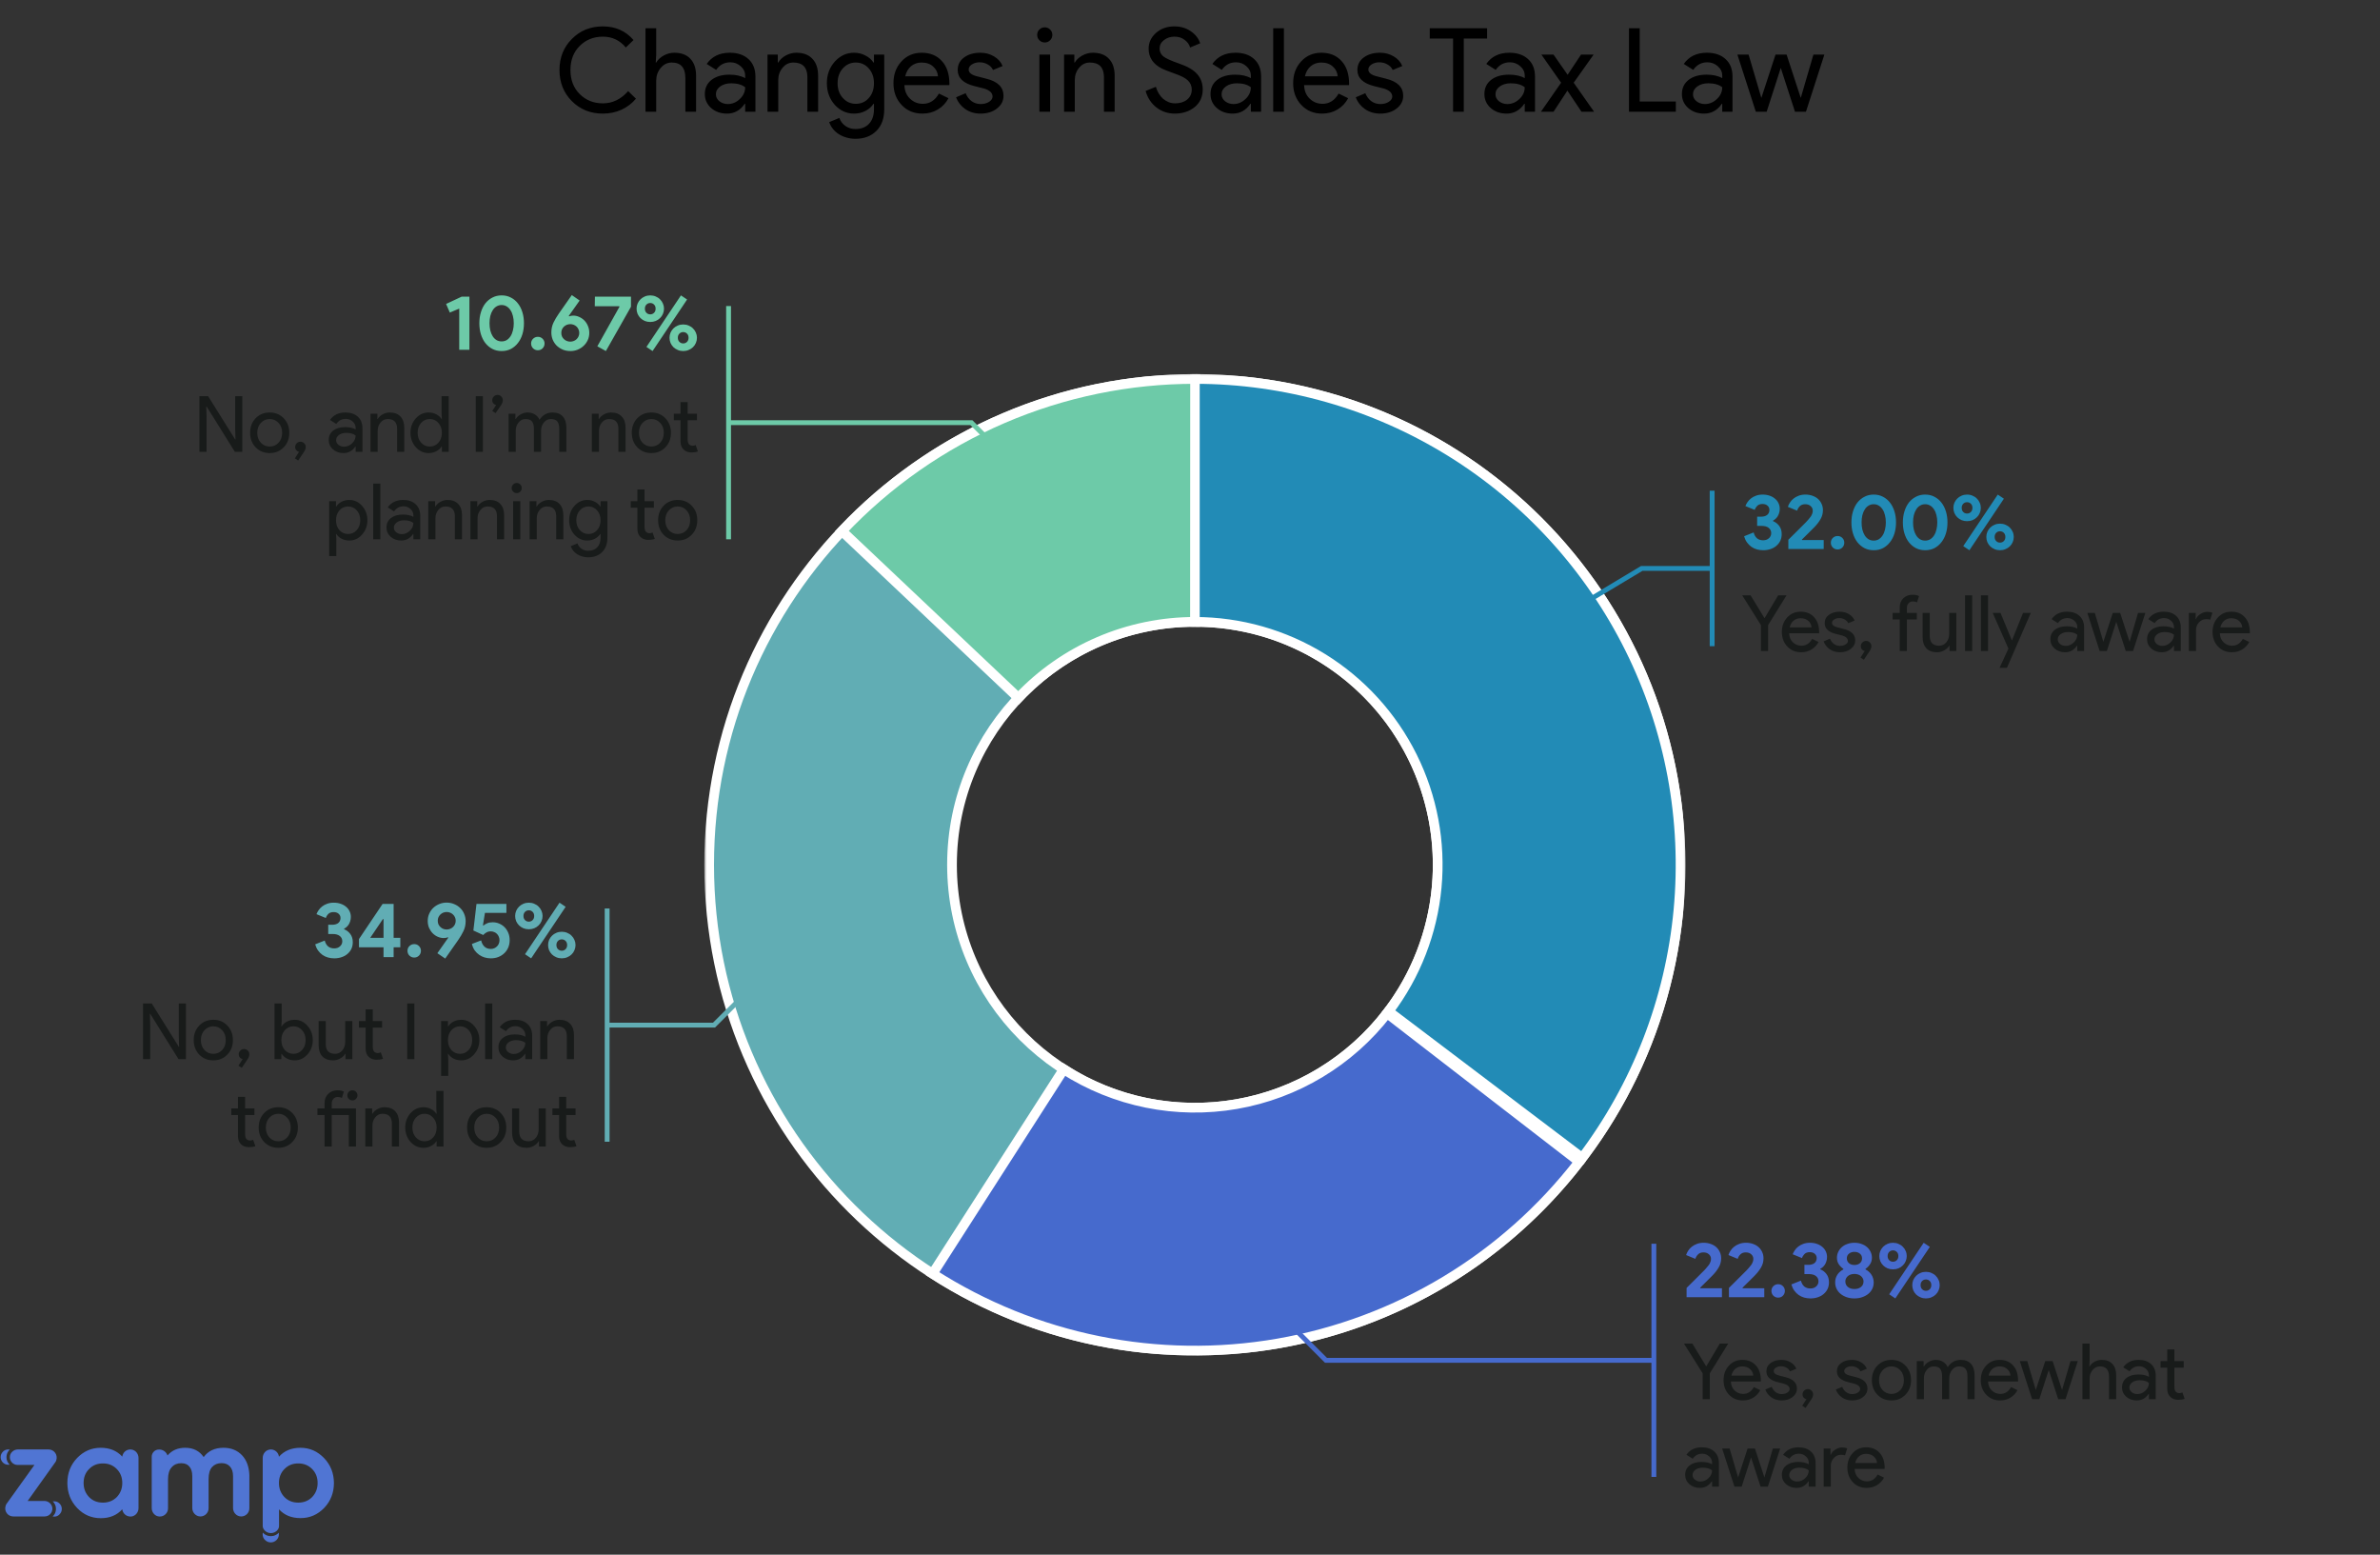 <?xml version="1.0" encoding="UTF-8"?>
<svg xmlns="http://www.w3.org/2000/svg" width="490" height="320" viewBox="0 0 490 320" fill="none">
  <rect x="0" y="0" width="490" height="320" fill="#333333" stroke="none"/>
  <mask id="path-1-outside-1_20930_68191" maskUnits="userSpaceOnUse" x="145" y="77" width="202" height="202" fill="black">
    <rect fill="white" x="145" y="77" width="202" height="202"></rect>
    <path d="M346 178C346 233.228 301.228 278 246 278C190.772 278 146 233.228 146 178C146 122.772 190.772 78 246 78C301.228 78 346 122.772 346 178ZM196 178C196 205.614 218.386 228 246 228C273.614 228 296 205.614 296 178C296 150.386 273.614 128 246 128C218.386 128 196 150.386 196 178Z"></path>
  </mask>
  <path d="M346 178C346 233.228 301.228 278 246 278C190.772 278 146 233.228 146 178C146 122.772 190.772 78 246 78C301.228 78 346 122.772 346 178ZM196 178C196 205.614 218.386 228 246 228C273.614 228 296 205.614 296 178C296 150.386 273.614 128 246 128C218.386 128 196 150.386 196 178Z" fill="#61ADB4"></path>
  <path d="M346 178C346 233.228 301.228 278 246 278C190.772 278 146 233.228 146 178C146 122.772 190.772 78 246 78C301.228 78 346 122.772 346 178ZM196 178C196 205.614 218.386 228 246 228C273.614 228 296 205.614 296 178C296 150.386 273.614 128 246 128C218.386 128 196 150.386 196 178Z" stroke="white" stroke-width="2" mask="url(#path-1-outside-1_20930_68191)"></path>
  <mask id="path-2-outside-2_20930_68191" maskUnits="userSpaceOnUse" x="190" y="207" width="137" height="73" fill="black">
    <rect fill="white" x="190" y="207" width="137" height="73"></rect>
    <path d="M325.147 239.12C309.859 258.918 287.706 272.267 263.059 276.534C238.412 280.801 213.061 275.676 192.006 262.171L219.003 220.085C229.53 226.838 242.206 229.401 254.529 227.267C266.853 225.134 277.929 218.459 285.574 208.56L325.147 239.12Z"></path>
  </mask>
  <path d="M325.147 239.12C309.859 258.918 287.706 272.267 263.059 276.534C238.412 280.801 213.061 275.676 192.006 262.171L219.003 220.085C229.53 226.838 242.206 229.401 254.529 227.267C266.853 225.134 277.929 218.459 285.574 208.56L325.147 239.12Z" fill="#466ACD"></path>
  <path d="M325.147 239.12C309.859 258.918 287.706 272.267 263.059 276.534C238.412 280.801 213.061 275.676 192.006 262.171L219.003 220.085C229.53 226.838 242.206 229.401 254.529 227.267C266.853 225.134 277.929 218.459 285.574 208.56L325.147 239.12Z" stroke="white" stroke-width="2" mask="url(#path-2-outside-2_20930_68191)"></path>
  <mask id="path-3-outside-3_20930_68191" maskUnits="userSpaceOnUse" x="171" y="77" width="77" height="69" fill="black">
    <rect fill="white" x="171" y="77" width="77" height="69"></rect>
    <path d="M173.331 109.303C182.69 99.403 193.973 91.52 206.488 86.137C219.004 80.754 232.486 77.985 246.11 78L246.055 128C239.243 127.993 232.502 129.377 226.244 132.068C219.987 134.76 214.345 138.702 209.666 143.652L173.331 109.303Z"></path>
  </mask>
  <path d="M173.331 109.303C182.69 99.403 193.973 91.52 206.488 86.137C219.004 80.754 232.486 77.985 246.11 78L246.055 128C239.243 127.993 232.502 129.377 226.244 132.068C219.987 134.76 214.345 138.702 209.666 143.652L173.331 109.303Z" fill="#6DCAA8"></path>
  <path d="M173.331 109.303C182.69 99.403 193.973 91.52 206.488 86.137C219.004 80.754 232.486 77.985 246.11 78L246.055 128C239.243 127.993 232.502 129.377 226.244 132.068C219.987 134.76 214.345 138.702 209.666 143.652L173.331 109.303Z" stroke="white" stroke-width="2" mask="url(#path-3-outside-3_20930_68191)"></path>
  <mask id="path-4-outside-4_20930_68191" maskUnits="userSpaceOnUse" x="245" y="77" width="102" height="163" fill="black">
    <rect fill="white" x="245" y="77" width="102" height="163"></rect>
    <path d="M246 78C264.607 78 282.846 83.192 298.664 92.991C314.482 102.79 327.252 116.809 335.538 133.47C343.824 150.13 347.297 168.772 345.567 187.299C343.836 205.826 336.971 223.503 325.743 238.341L285.872 208.17C291.486 200.751 294.918 191.913 295.783 182.65C296.649 173.386 294.912 164.065 290.769 155.735C286.626 147.404 280.241 140.395 272.332 135.496C264.423 130.596 255.304 128 246 128V78Z"></path>
  </mask>
  <path d="M246 78C264.607 78 282.846 83.192 298.664 92.991C314.482 102.79 327.252 116.809 335.538 133.47C343.824 150.13 347.297 168.772 345.567 187.299C343.836 205.826 336.971 223.503 325.743 238.341L285.872 208.17C291.486 200.751 294.918 191.913 295.783 182.65C296.649 173.386 294.912 164.065 290.769 155.735C286.626 147.404 280.241 140.395 272.332 135.496C264.423 130.596 255.304 128 246 128V78Z" fill="#228BB6"></path>
  <path d="M246 78C264.607 78 282.846 83.192 298.664 92.991C314.482 102.79 327.252 116.809 335.538 133.47C343.824 150.13 347.297 168.772 345.567 187.299C343.836 205.826 336.971 223.503 325.743 238.341L285.872 208.17C291.486 200.751 294.918 191.913 295.783 182.65C296.649 173.386 294.912 164.065 290.769 155.735C286.626 147.404 280.241 140.395 272.332 135.496C264.423 130.596 255.304 128 246 128V78Z" stroke="white" stroke-width="2" mask="url(#path-4-outside-4_20930_68191)"></path>
  <path d="M124.117 23.384C121.573 23.384 119.445 22.528 117.733 20.816C116.037 19.104 115.189 16.968 115.189 14.408C115.189 11.848 116.037 9.72 117.733 8.024C119.429 6.296 121.557 5.432 124.117 5.432C126.709 5.432 128.813 6.368 130.429 8.24L128.845 9.776C127.613 8.288 126.037 7.544 124.117 7.544C122.213 7.544 120.621 8.184 119.341 9.464C118.077 10.728 117.445 12.376 117.445 14.408C117.445 16.44 118.077 18.088 119.341 19.352C120.621 20.632 122.213 21.272 124.117 21.272C126.117 21.272 127.853 20.432 129.325 18.752L130.933 20.312C130.117 21.288 129.117 22.048 127.933 22.592C126.749 23.12 125.477 23.384 124.117 23.384ZM132.895 5.816H135.103V11.24L135.007 12.872H135.103C135.439 12.296 135.951 11.816 136.639 11.432C137.343 11.048 138.071 10.856 138.823 10.856C140.263 10.856 141.367 11.272 142.135 12.104C142.919 12.92 143.311 14.088 143.311 15.608V23H141.103V16.04C141.103 13.928 140.167 12.872 138.295 12.872C137.399 12.872 136.639 13.248 136.015 14C135.407 14.736 135.103 15.6 135.103 16.592V23H132.895V5.816ZM147.393 19.4C147.393 19.976 147.633 20.456 148.113 20.84C148.609 21.224 149.185 21.416 149.841 21.416C150.769 21.416 151.593 21.072 152.313 20.384C153.049 19.696 153.417 18.888 153.417 17.96C152.729 17.416 151.769 17.144 150.537 17.144C149.641 17.144 148.889 17.36 148.281 17.792C147.689 18.224 147.393 18.76 147.393 19.4ZM150.249 10.856C151.881 10.856 153.169 11.296 154.113 12.176C155.057 13.04 155.529 14.232 155.529 15.752V23H153.417V21.368H153.321C152.409 22.712 151.193 23.384 149.673 23.384C148.377 23.384 147.289 23 146.409 22.232C145.545 21.464 145.113 20.504 145.113 19.352C145.113 18.136 145.569 17.168 146.481 16.448C147.409 15.728 148.641 15.368 150.177 15.368C151.489 15.368 152.569 15.608 153.417 16.088V15.584C153.417 14.816 153.113 14.168 152.505 13.64C151.897 13.096 151.185 12.824 150.369 12.824C149.137 12.824 148.161 13.344 147.441 14.384L145.497 13.16C146.569 11.624 148.153 10.856 150.249 10.856ZM158.02 11.24H160.132V12.872H160.228C160.564 12.296 161.076 11.816 161.764 11.432C162.468 11.048 163.196 10.856 163.948 10.856C165.388 10.856 166.492 11.272 167.26 12.104C168.044 12.92 168.436 14.088 168.436 15.608V23H166.228V15.752C166.18 13.832 165.212 12.872 163.324 12.872C162.444 12.872 161.708 13.232 161.116 13.952C160.524 14.656 160.228 15.504 160.228 16.496V23H158.02V11.24ZM176.19 21.368C177.278 21.368 178.166 20.976 178.854 20.192C179.574 19.408 179.934 18.384 179.934 17.12C179.934 15.888 179.574 14.872 178.854 14.072C178.15 13.272 177.262 12.872 176.19 12.872C175.134 12.872 174.246 13.272 173.526 14.072C172.806 14.872 172.446 15.888 172.446 17.12C172.446 18.368 172.806 19.384 173.526 20.168C174.246 20.968 175.134 21.368 176.19 21.368ZM176.118 28.568C175.462 28.568 174.846 28.48 174.27 28.304C173.694 28.144 173.166 27.912 172.686 27.608C172.222 27.304 171.822 26.944 171.486 26.528C171.15 26.112 170.894 25.648 170.718 25.136L172.806 24.272C173.046 24.96 173.462 25.512 174.054 25.928C174.646 26.344 175.334 26.552 176.118 26.552C177.318 26.552 178.254 26.192 178.926 25.472C179.598 24.752 179.934 23.76 179.934 22.496V21.368H179.838C179.422 21.992 178.854 22.488 178.134 22.856C177.43 23.208 176.662 23.384 175.83 23.384C174.294 23.384 172.974 22.784 171.87 21.584C170.782 20.352 170.238 18.864 170.238 17.12C170.238 15.376 170.782 13.896 171.87 12.68C172.974 11.464 174.294 10.856 175.83 10.856C176.662 10.856 177.43 11.04 178.134 11.408C178.854 11.76 179.422 12.248 179.838 12.872H179.934V11.24H182.046V22.496C182.046 24.384 181.51 25.864 180.438 26.936C179.35 28.024 177.91 28.568 176.118 28.568ZM189.901 23.384C188.173 23.384 186.749 22.792 185.629 21.608C184.509 20.424 183.949 18.928 183.949 17.12C183.949 15.328 184.493 13.84 185.581 12.656C186.669 11.456 188.061 10.856 189.757 10.856C191.501 10.856 192.885 11.424 193.909 12.56C194.949 13.68 195.469 15.256 195.469 17.288L195.445 17.528H186.205C186.237 18.68 186.621 19.608 187.357 20.312C188.093 21.016 188.973 21.368 189.997 21.368C191.405 21.368 192.509 20.664 193.309 19.256L195.277 20.216C194.749 21.208 194.013 21.984 193.069 22.544C192.141 23.104 191.085 23.384 189.901 23.384ZM186.373 15.704H193.117C193.053 14.888 192.717 14.216 192.109 13.688C191.517 13.144 190.717 12.872 189.709 12.872C188.877 12.872 188.157 13.128 187.549 13.64C186.957 14.152 186.565 14.84 186.373 15.704ZM206.606 19.736C206.606 20.76 206.158 21.624 205.262 22.328C204.366 23.032 203.238 23.384 201.878 23.384C200.694 23.384 199.654 23.08 198.758 22.472C197.862 21.848 197.222 21.032 196.838 20.024L198.806 19.184C199.094 19.888 199.51 20.44 200.054 20.84C200.614 21.224 201.222 21.416 201.878 21.416C202.582 21.416 203.166 21.264 203.63 20.96C204.11 20.656 204.35 20.296 204.35 19.88C204.35 19.128 203.774 18.576 202.622 18.224L200.606 17.72C198.318 17.144 197.174 16.04 197.174 14.408C197.174 13.336 197.606 12.48 198.47 11.84C199.35 11.184 200.47 10.856 201.83 10.856C202.87 10.856 203.806 11.104 204.638 11.6C205.486 12.096 206.078 12.76 206.414 13.592L204.446 14.408C204.222 13.912 203.854 13.528 203.342 13.256C202.846 12.968 202.286 12.824 201.662 12.824C201.086 12.824 200.566 12.968 200.102 13.256C199.654 13.544 199.43 13.896 199.43 14.312C199.43 14.984 200.062 15.464 201.326 15.752L203.102 16.208C205.438 16.784 206.606 17.96 206.606 19.736ZM216.657 7.184C216.657 7.616 216.505 7.984 216.201 8.288C215.897 8.592 215.529 8.744 215.097 8.744C214.665 8.744 214.297 8.592 213.993 8.288C213.689 7.984 213.537 7.616 213.537 7.184C213.537 6.752 213.689 6.384 213.993 6.08C214.297 5.776 214.665 5.624 215.097 5.624C215.529 5.624 215.897 5.776 216.201 6.08C216.505 6.384 216.657 6.752 216.657 7.184ZM216.201 11.24V23H213.993V11.24H216.201ZM219.074 11.24H221.186V12.872H221.282C221.618 12.296 222.13 11.816 222.818 11.432C223.522 11.048 224.25 10.856 225.002 10.856C226.442 10.856 227.546 11.272 228.314 12.104C229.098 12.92 229.49 14.088 229.49 15.608V23H227.282V15.752C227.234 13.832 226.266 12.872 224.378 12.872C223.498 12.872 222.762 13.232 222.17 13.952C221.578 14.656 221.282 15.504 221.282 16.496V23H219.074V11.24ZM247.621 18.416C247.621 19.92 247.069 21.128 245.965 22.04C244.845 22.936 243.485 23.384 241.885 23.384C240.461 23.384 239.205 22.968 238.117 22.136C237.029 21.304 236.277 20.168 235.861 18.728L237.973 17.864C238.117 18.376 238.317 18.84 238.573 19.256C238.829 19.672 239.125 20.032 239.461 20.336C239.813 20.624 240.197 20.856 240.613 21.032C241.029 21.192 241.469 21.272 241.933 21.272C242.941 21.272 243.765 21.016 244.405 20.504C245.045 19.976 245.365 19.28 245.365 18.416C245.365 17.696 245.101 17.08 244.573 16.568C244.077 16.072 243.149 15.592 241.789 15.128C240.413 14.632 239.557 14.296 239.221 14.12C237.397 13.192 236.485 11.824 236.485 10.016C236.485 8.752 236.989 7.672 237.997 6.776C239.021 5.88 240.277 5.432 241.765 5.432C243.077 5.432 244.213 5.768 245.173 6.44C246.133 7.096 246.773 7.92 247.093 8.912L245.029 9.776C244.837 9.136 244.453 8.608 243.877 8.192C243.317 7.76 242.629 7.544 241.813 7.544C240.949 7.544 240.221 7.784 239.629 8.264C239.037 8.712 238.741 9.296 238.741 10.016C238.741 10.608 238.973 11.12 239.437 11.552C239.949 11.984 241.061 12.496 242.773 13.088C244.517 13.68 245.757 14.408 246.493 15.272C247.245 16.12 247.621 17.168 247.621 18.416ZM251.503 19.4C251.503 19.976 251.743 20.456 252.223 20.84C252.719 21.224 253.295 21.416 253.951 21.416C254.879 21.416 255.703 21.072 256.423 20.384C257.159 19.696 257.527 18.888 257.527 17.96C256.839 17.416 255.879 17.144 254.647 17.144C253.751 17.144 252.999 17.36 252.391 17.792C251.799 18.224 251.503 18.76 251.503 19.4ZM254.359 10.856C255.991 10.856 257.279 11.296 258.223 12.176C259.167 13.04 259.639 14.232 259.639 15.752V23H257.527V21.368H257.431C256.519 22.712 255.303 23.384 253.783 23.384C252.487 23.384 251.399 23 250.519 22.232C249.655 21.464 249.223 20.504 249.223 19.352C249.223 18.136 249.679 17.168 250.591 16.448C251.519 15.728 252.751 15.368 254.287 15.368C255.599 15.368 256.679 15.608 257.527 16.088V15.584C257.527 14.816 257.223 14.168 256.615 13.64C256.007 13.096 255.295 12.824 254.479 12.824C253.247 12.824 252.271 13.344 251.551 14.384L249.607 13.16C250.679 11.624 252.263 10.856 254.359 10.856ZM264.337 5.816V23H262.129V5.816H264.337ZM272.19 23.384C270.462 23.384 269.038 22.792 267.918 21.608C266.798 20.424 266.238 18.928 266.238 17.12C266.238 15.328 266.782 13.84 267.87 12.656C268.958 11.456 270.35 10.856 272.046 10.856C273.79 10.856 275.174 11.424 276.198 12.56C277.238 13.68 277.758 15.256 277.758 17.288L277.734 17.528H268.494C268.526 18.68 268.91 19.608 269.646 20.312C270.382 21.016 271.262 21.368 272.286 21.368C273.694 21.368 274.798 20.664 275.598 19.256L277.566 20.216C277.038 21.208 276.302 21.984 275.358 22.544C274.43 23.104 273.374 23.384 272.19 23.384ZM268.662 15.704H275.406C275.342 14.888 275.006 14.216 274.398 13.688C273.806 13.144 273.006 12.872 271.998 12.872C271.166 12.872 270.446 13.128 269.838 13.64C269.246 14.152 268.854 14.84 268.662 15.704ZM288.895 19.736C288.895 20.76 288.447 21.624 287.551 22.328C286.655 23.032 285.527 23.384 284.167 23.384C282.983 23.384 281.943 23.08 281.047 22.472C280.151 21.848 279.511 21.032 279.127 20.024L281.095 19.184C281.383 19.888 281.799 20.44 282.343 20.84C282.903 21.224 283.511 21.416 284.167 21.416C284.871 21.416 285.455 21.264 285.919 20.96C286.399 20.656 286.639 20.296 286.639 19.88C286.639 19.128 286.063 18.576 284.911 18.224L282.895 17.72C280.607 17.144 279.463 16.04 279.463 14.408C279.463 13.336 279.895 12.48 280.759 11.84C281.639 11.184 282.759 10.856 284.119 10.856C285.159 10.856 286.095 11.104 286.927 11.6C287.775 12.096 288.367 12.76 288.703 13.592L286.735 14.408C286.511 13.912 286.143 13.528 285.631 13.256C285.135 12.968 284.575 12.824 283.951 12.824C283.375 12.824 282.855 12.968 282.391 13.256C281.943 13.544 281.719 13.896 281.719 14.312C281.719 14.984 282.351 15.464 283.615 15.752L285.391 16.208C287.727 16.784 288.895 17.96 288.895 19.736ZM301.369 7.928V23H299.161V7.928H294.361V5.816H306.169V7.928H301.369ZM307.893 19.4C307.893 19.976 308.133 20.456 308.613 20.84C309.109 21.224 309.685 21.416 310.341 21.416C311.269 21.416 312.093 21.072 312.813 20.384C313.549 19.696 313.917 18.888 313.917 17.96C313.229 17.416 312.269 17.144 311.037 17.144C310.141 17.144 309.389 17.36 308.781 17.792C308.189 18.224 307.893 18.76 307.893 19.4ZM310.749 10.856C312.381 10.856 313.669 11.296 314.613 12.176C315.557 13.04 316.029 14.232 316.029 15.752V23H313.917V21.368H313.821C312.909 22.712 311.693 23.384 310.173 23.384C308.877 23.384 307.789 23 306.909 22.232C306.045 21.464 305.613 20.504 305.613 19.352C305.613 18.136 306.069 17.168 306.981 16.448C307.909 15.728 309.141 15.368 310.677 15.368C311.989 15.368 313.069 15.608 313.917 16.088V15.584C313.917 14.816 313.613 14.168 313.005 13.64C312.397 13.096 311.685 12.824 310.869 12.824C309.637 12.824 308.661 13.344 307.941 14.384L305.997 13.16C307.069 11.624 308.653 10.856 310.749 10.856ZM323.995 17.024L328.195 23H325.603L322.699 18.656L319.843 23H317.251L321.403 17.024L317.347 11.24H319.843L322.747 15.392L325.507 11.24H328.099L323.995 17.024ZM345.028 23H335.38V5.816H337.588V20.888H345.028V23ZM348.557 19.4C348.557 19.976 348.797 20.456 349.277 20.84C349.773 21.224 350.349 21.416 351.005 21.416C351.933 21.416 352.757 21.072 353.477 20.384C354.213 19.696 354.581 18.888 354.581 17.96C353.893 17.416 352.933 17.144 351.701 17.144C350.805 17.144 350.053 17.36 349.445 17.792C348.853 18.224 348.557 18.76 348.557 19.4ZM351.413 10.856C353.045 10.856 354.333 11.296 355.277 12.176C356.221 13.04 356.693 14.232 356.693 15.752V23H354.581V21.368H354.485C353.573 22.712 352.357 23.384 350.837 23.384C349.541 23.384 348.453 23 347.573 22.232C346.709 21.464 346.277 20.504 346.277 19.352C346.277 18.136 346.733 17.168 347.645 16.448C348.573 15.728 349.805 15.368 351.341 15.368C352.653 15.368 353.733 15.608 354.581 16.088V15.584C354.581 14.816 354.277 14.168 353.669 13.64C353.061 13.096 352.349 12.824 351.533 12.824C350.301 12.824 349.325 13.344 348.605 14.384L346.661 13.16C347.733 11.624 349.317 10.856 351.413 10.856ZM375.605 11.24L371.813 23H369.557L366.629 13.976L363.725 23H361.493L357.701 11.24H360.005L362.621 20.12H362.645L365.549 11.24H367.829L370.733 20.12H370.757L373.349 11.24H375.605Z" fill="black"></path>
  <path d="M94.547 72V63.52L92.611 64.336L91.843 62.56L95.059 61.056H96.643V72H94.547ZM103.28 72.256C102.576 72.256 101.942 72.112 101.376 71.824C100.811 71.525 100.326 71.12 99.92 70.608C99.526 70.096 99.222 69.493 99.008 68.8C98.795 68.096 98.688 67.339 98.688 66.528C98.688 65.717 98.795 64.965 99.008 64.272C99.222 63.568 99.526 62.96 99.92 62.448C100.326 61.936 100.811 61.536 101.376 61.248C101.942 60.949 102.576 60.8 103.28 60.8C103.984 60.8 104.619 60.949 105.184 61.248C105.75 61.536 106.23 61.936 106.624 62.448C107.03 62.96 107.339 63.568 107.552 64.272C107.766 64.965 107.872 65.717 107.872 66.528C107.872 67.339 107.766 68.096 107.552 68.8C107.339 69.493 107.03 70.096 106.624 70.608C106.23 71.12 105.75 71.525 105.184 71.824C104.619 72.112 103.984 72.256 103.28 72.256ZM103.28 70.272C103.664 70.272 104.011 70.181 104.32 70C104.63 69.808 104.891 69.547 105.104 69.216C105.328 68.875 105.494 68.475 105.6 68.016C105.718 67.557 105.776 67.061 105.776 66.528C105.776 65.984 105.718 65.488 105.6 65.04C105.494 64.581 105.328 64.187 105.104 63.856C104.891 63.515 104.63 63.253 104.32 63.072C104.011 62.88 103.664 62.784 103.28 62.784C102.886 62.784 102.534 62.88 102.224 63.072C101.915 63.253 101.654 63.515 101.44 63.856C101.227 64.187 101.062 64.581 100.944 65.04C100.838 65.488 100.784 65.984 100.784 66.528C100.784 67.061 100.838 67.557 100.944 68.016C101.062 68.475 101.227 68.875 101.44 69.216C101.654 69.547 101.915 69.808 102.224 70C102.534 70.181 102.886 70.272 103.28 70.272ZM110.738 72.096C110.354 72.096 110.023 71.963 109.746 71.696C109.479 71.419 109.346 71.088 109.346 70.704C109.346 70.32 109.479 69.995 109.746 69.728C110.023 69.461 110.354 69.328 110.738 69.328C111.122 69.328 111.447 69.461 111.714 69.728C111.981 69.995 112.114 70.32 112.114 70.704C112.114 71.088 111.981 71.419 111.714 71.696C111.447 71.963 111.122 72.096 110.738 72.096ZM118.027 64.96C118.443 64.96 118.848 65.051 119.243 65.232C119.638 65.403 119.99 65.643 120.299 65.952C120.608 66.261 120.854 66.635 121.035 67.072C121.227 67.509 121.323 67.989 121.323 68.512C121.323 69.056 121.216 69.557 121.003 70.016C120.79 70.475 120.502 70.869 120.139 71.2C119.787 71.531 119.376 71.792 118.907 71.984C118.448 72.165 117.963 72.256 117.451 72.256C116.854 72.256 116.315 72.155 115.835 71.952C115.355 71.739 114.939 71.461 114.587 71.12C114.246 70.768 113.979 70.363 113.787 69.904C113.606 69.435 113.515 68.944 113.515 68.432C113.515 67.696 113.659 67.024 113.947 66.416C114.246 65.797 114.619 65.168 115.067 64.528L117.723 60.736L119.339 61.856L117.099 65.024L117.179 65.12C117.424 65.013 117.707 64.96 118.027 64.96ZM117.419 70.32C117.654 70.32 117.883 70.277 118.107 70.192C118.331 70.107 118.528 69.984 118.699 69.824C118.87 69.664 119.003 69.477 119.099 69.264C119.206 69.04 119.259 68.795 119.259 68.528C119.259 68.261 119.206 68.016 119.099 67.792C119.003 67.568 118.87 67.376 118.699 67.216C118.528 67.056 118.331 66.933 118.107 66.848C117.883 66.763 117.654 66.72 117.419 66.72C117.174 66.72 116.939 66.763 116.715 66.848C116.502 66.933 116.304 67.056 116.123 67.216C115.952 67.376 115.814 67.568 115.707 67.792C115.611 68.016 115.563 68.261 115.563 68.528C115.563 68.795 115.611 69.04 115.707 69.264C115.814 69.477 115.952 69.664 116.123 69.824C116.304 69.984 116.502 70.107 116.715 70.192C116.939 70.277 117.174 70.32 117.419 70.32ZM122.981 71.28L127.541 63.136L127.493 63.04H122.453L122.485 61.056H129.909V63.136L124.741 72.256L122.981 71.28ZM131.059 63.536C131.059 63.163 131.128 62.811 131.267 62.48C131.416 62.149 131.614 61.861 131.859 61.616C132.115 61.36 132.414 61.163 132.755 61.024C133.096 60.875 133.47 60.8 133.875 60.8C134.28 60.8 134.654 60.875 134.995 61.024C135.347 61.163 135.646 61.36 135.891 61.616C136.147 61.861 136.344 62.149 136.483 62.48C136.632 62.811 136.707 63.163 136.707 63.536C136.707 63.909 136.632 64.267 136.483 64.608C136.344 64.939 136.147 65.227 135.891 65.472C135.646 65.717 135.347 65.915 134.995 66.064C134.654 66.203 134.28 66.272 133.875 66.272C133.47 66.272 133.096 66.203 132.755 66.064C132.414 65.915 132.115 65.717 131.859 65.472C131.614 65.227 131.416 64.939 131.267 64.608C131.128 64.267 131.059 63.909 131.059 63.536ZM132.771 63.536C132.771 63.888 132.878 64.171 133.091 64.384C133.304 64.597 133.566 64.704 133.875 64.704C134.184 64.704 134.446 64.597 134.659 64.384C134.872 64.171 134.979 63.888 134.979 63.536C134.979 63.184 134.872 62.901 134.659 62.688C134.446 62.475 134.184 62.368 133.875 62.368C133.566 62.368 133.304 62.475 133.091 62.688C132.878 62.901 132.771 63.184 132.771 63.536ZM133.091 71.408L140.195 60.8L141.459 61.648L134.355 72.256L133.091 71.408ZM137.843 69.52C137.843 69.147 137.912 68.795 138.051 68.464C138.2 68.133 138.398 67.845 138.643 67.6C138.899 67.344 139.198 67.147 139.539 67.008C139.88 66.859 140.254 66.784 140.659 66.784C141.064 66.784 141.438 66.859 141.779 67.008C142.131 67.147 142.43 67.344 142.675 67.6C142.931 67.845 143.128 68.133 143.267 68.464C143.416 68.795 143.491 69.147 143.491 69.52C143.491 69.893 143.416 70.251 143.267 70.592C143.128 70.923 142.931 71.211 142.675 71.456C142.43 71.701 142.131 71.893 141.779 72.032C141.438 72.181 141.064 72.256 140.659 72.256C140.254 72.256 139.88 72.181 139.539 72.032C139.198 71.893 138.899 71.701 138.643 71.456C138.398 71.211 138.2 70.923 138.051 70.592C137.912 70.251 137.843 69.893 137.843 69.52ZM139.555 69.52C139.555 69.872 139.662 70.155 139.875 70.368C140.088 70.581 140.35 70.688 140.659 70.688C140.968 70.688 141.23 70.581 141.443 70.368C141.656 70.155 141.763 69.872 141.763 69.52C141.763 69.168 141.656 68.885 141.443 68.672C141.23 68.459 140.968 68.352 140.659 68.352C140.35 68.352 140.088 68.459 139.875 68.672C139.662 68.885 139.555 69.168 139.555 69.52Z" fill="#6DCAA8"></path>
  <path d="M42.53 93H41.058V81.544H42.85L48.418 90.456H48.482L48.418 88.248V81.544H49.89V93H48.354L42.53 83.656H42.466L42.53 85.864V93ZM51.495 89.08C51.495 87.875 51.873 86.877 52.631 86.088C53.399 85.299 54.364 84.904 55.527 84.904C56.69 84.904 57.65 85.299 58.407 86.088C59.175 86.877 59.559 87.875 59.559 89.08C59.559 90.296 59.175 91.293 58.407 92.072C57.65 92.861 56.69 93.256 55.527 93.256C54.364 93.256 53.399 92.861 52.631 92.072C51.873 91.283 51.495 90.285 51.495 89.08ZM52.967 89.08C52.967 89.923 53.212 90.605 53.703 91.128C54.194 91.651 54.801 91.912 55.527 91.912C56.252 91.912 56.86 91.651 57.351 91.128C57.842 90.605 58.087 89.923 58.087 89.08C58.087 88.248 57.842 87.571 57.351 87.048C56.849 86.515 56.242 86.248 55.527 86.248C54.812 86.248 54.204 86.515 53.703 87.048C53.212 87.571 52.967 88.248 52.967 89.08ZM61.392 94.792L60.704 94.344L61.568 93C61.344 92.957 61.152 92.845 60.992 92.664C60.843 92.483 60.768 92.264 60.768 92.008C60.768 91.699 60.875 91.443 61.088 91.24C61.301 91.027 61.557 90.92 61.856 90.92C62.165 90.92 62.421 91.027 62.624 91.24C62.837 91.443 62.944 91.699 62.944 92.008C62.944 92.296 62.837 92.611 62.624 92.952L61.392 94.792ZM69.202 90.6C69.202 90.984 69.362 91.304 69.682 91.56C70.013 91.816 70.397 91.944 70.834 91.944C71.453 91.944 72.002 91.715 72.482 91.256C72.973 90.797 73.218 90.259 73.218 89.64C72.76 89.277 72.12 89.096 71.298 89.096C70.701 89.096 70.2 89.24 69.794 89.528C69.4 89.816 69.202 90.173 69.202 90.6ZM71.106 84.904C72.194 84.904 73.053 85.197 73.682 85.784C74.312 86.36 74.626 87.155 74.626 88.168V93H73.218V91.912H73.154C72.546 92.808 71.736 93.256 70.722 93.256C69.858 93.256 69.133 93 68.546 92.488C67.97 91.976 67.682 91.336 67.682 90.568C67.682 89.757 67.986 89.112 68.594 88.632C69.213 88.152 70.034 87.912 71.058 87.912C71.933 87.912 72.653 88.072 73.218 88.392V88.056C73.218 87.544 73.016 87.112 72.61 86.76C72.205 86.397 71.73 86.216 71.186 86.216C70.365 86.216 69.714 86.563 69.234 87.256L67.938 86.44C68.653 85.416 69.709 84.904 71.106 84.904ZM76.287 85.16H77.695V86.248H77.759C77.983 85.864 78.324 85.544 78.783 85.288C79.252 85.032 79.737 84.904 80.239 84.904C81.199 84.904 81.935 85.181 82.447 85.736C82.969 86.28 83.231 87.059 83.231 88.072V93H81.759V88.168C81.727 86.888 81.081 86.248 79.823 86.248C79.236 86.248 78.745 86.488 78.351 86.968C77.956 87.437 77.759 88.003 77.759 88.664V93H76.287V85.16ZM88.478 91.912C89.204 91.912 89.796 91.651 90.254 91.128C90.734 90.605 90.975 89.923 90.975 89.08C90.975 88.259 90.734 87.581 90.254 87.048C89.785 86.515 89.193 86.248 88.478 86.248C87.775 86.248 87.183 86.515 86.703 87.048C86.222 87.581 85.983 88.259 85.983 89.08C85.983 89.912 86.222 90.589 86.703 91.112C87.183 91.645 87.775 91.912 88.478 91.912ZM88.239 93.256C87.215 93.256 86.335 92.851 85.599 92.04C84.873 91.219 84.51 90.232 84.51 89.08C84.51 87.928 84.873 86.941 85.599 86.12C86.335 85.309 87.215 84.904 88.239 84.904C88.814 84.904 89.337 85.027 89.806 85.272C90.287 85.517 90.654 85.843 90.91 86.248H90.975L90.91 85.16V81.544H92.382V93H90.975V91.912H90.91C90.654 92.317 90.287 92.643 89.806 92.888C89.337 93.133 88.814 93.256 88.239 93.256ZM99.421 93H97.949V81.544H99.421V93ZM102.034 85.032L101.346 84.584L102.146 83.368C101.922 83.325 101.73 83.213 101.57 83.032C101.421 82.851 101.346 82.632 101.346 82.376C101.346 82.067 101.453 81.811 101.666 81.608C101.879 81.395 102.135 81.288 102.434 81.288C102.743 81.288 102.999 81.395 103.202 81.608C103.415 81.811 103.522 82.067 103.522 82.376C103.522 82.675 103.41 83 103.186 83.352L102.034 85.032ZM106.181 93H104.709V85.16H106.117V86.248H106.181C106.405 85.864 106.746 85.544 107.205 85.288C107.674 85.032 108.138 84.904 108.597 84.904C109.173 84.904 109.679 85.037 110.117 85.304C110.554 85.571 110.874 85.939 111.077 86.408C111.727 85.405 112.629 84.904 113.781 84.904C114.687 84.904 115.386 85.181 115.877 85.736C116.367 86.291 116.613 87.08 116.613 88.104V93H115.141V88.328C115.141 87.592 115.007 87.064 114.741 86.744C114.474 86.413 114.026 86.248 113.397 86.248C112.831 86.248 112.357 86.488 111.973 86.968C111.589 87.448 111.397 88.013 111.397 88.664V93H109.925V88.328C109.925 87.592 109.791 87.064 109.525 86.744C109.258 86.413 108.81 86.248 108.181 86.248C107.615 86.248 107.141 86.488 106.757 86.968C106.373 87.448 106.181 88.013 106.181 88.664V93ZM121.849 85.16H123.257V86.248H123.321C123.545 85.864 123.886 85.544 124.345 85.288C124.814 85.032 125.3 84.904 125.801 84.904C126.761 84.904 127.497 85.181 128.009 85.736C128.532 86.28 128.793 87.059 128.793 88.072V93H127.321V88.168C127.289 86.888 126.644 86.248 125.385 86.248C124.798 86.248 124.308 86.488 123.913 86.968C123.518 87.437 123.321 88.003 123.321 88.664V93H121.849V85.16ZM130.073 89.08C130.073 87.875 130.452 86.877 131.209 86.088C131.977 85.299 132.942 84.904 134.105 84.904C135.268 84.904 136.228 85.299 136.985 86.088C137.753 86.877 138.137 87.875 138.137 89.08C138.137 90.296 137.753 91.293 136.985 92.072C136.228 92.861 135.268 93.256 134.105 93.256C132.942 93.256 131.977 92.861 131.209 92.072C130.452 91.283 130.073 90.285 130.073 89.08ZM131.545 89.08C131.545 89.923 131.79 90.605 132.281 91.128C132.772 91.651 133.38 91.912 134.105 91.912C134.83 91.912 135.438 91.651 135.929 91.128C136.42 90.605 136.665 89.923 136.665 89.08C136.665 88.248 136.42 87.571 135.929 87.048C135.428 86.515 134.82 86.248 134.105 86.248C133.39 86.248 132.782 86.515 132.281 87.048C131.79 87.571 131.545 88.248 131.545 89.08ZM142.344 93.128C141.704 93.128 141.17 92.931 140.744 92.536C140.328 92.141 140.114 91.592 140.104 90.888V86.504H138.728V85.16H140.104V82.76H141.576V85.16H143.496V86.504H141.576V90.408C141.576 90.931 141.677 91.288 141.88 91.48C142.082 91.661 142.312 91.752 142.568 91.752C142.685 91.752 142.797 91.741 142.904 91.72C143.021 91.688 143.128 91.651 143.224 91.608L143.688 92.92C143.304 93.059 142.856 93.128 142.344 93.128ZM71.674 109.912C72.377 109.912 72.969 109.645 73.45 109.112C73.93 108.589 74.169 107.912 74.169 107.08C74.169 106.259 73.93 105.581 73.45 105.048C72.969 104.515 72.377 104.248 71.674 104.248C70.959 104.248 70.362 104.515 69.882 105.048C69.412 105.581 69.177 106.259 69.177 107.08C69.177 107.912 69.412 108.595 69.882 109.128C70.362 109.651 70.959 109.912 71.674 109.912ZM71.913 111.256C71.338 111.256 70.809 111.133 70.329 110.888C69.86 110.643 69.498 110.317 69.242 109.912H69.177L69.242 111V114.456H67.769V103.16H69.177V104.248H69.242C69.498 103.843 69.86 103.517 70.329 103.272C70.809 103.027 71.338 102.904 71.913 102.904C72.948 102.904 73.823 103.309 74.537 104.12C75.273 104.941 75.641 105.928 75.641 107.08C75.641 108.243 75.273 109.229 74.537 110.04C73.823 110.851 72.948 111.256 71.913 111.256ZM78.305 99.544V111H76.834V99.544H78.305ZM81.093 108.6C81.093 108.984 81.253 109.304 81.573 109.56C81.904 109.816 82.288 109.944 82.725 109.944C83.344 109.944 83.893 109.715 84.373 109.256C84.864 108.797 85.109 108.259 85.109 107.64C84.65 107.277 84.01 107.096 83.189 107.096C82.592 107.096 82.09 107.24 81.685 107.528C81.29 107.816 81.093 108.173 81.093 108.6ZM82.997 102.904C84.085 102.904 84.944 103.197 85.573 103.784C86.202 104.36 86.517 105.155 86.517 106.168V111H85.109V109.912H85.045C84.437 110.808 83.626 111.256 82.613 111.256C81.749 111.256 81.024 111 80.437 110.488C79.861 109.976 79.573 109.336 79.573 108.568C79.573 107.757 79.877 107.112 80.485 106.632C81.104 106.152 81.925 105.912 82.949 105.912C83.824 105.912 84.544 106.072 85.109 106.392V106.056C85.109 105.544 84.906 105.112 84.501 104.76C84.096 104.397 83.621 104.216 83.077 104.216C82.256 104.216 81.605 104.563 81.125 105.256L79.829 104.44C80.544 103.416 81.6 102.904 82.997 102.904ZM88.177 103.16H89.585V104.248H89.649C89.873 103.864 90.215 103.544 90.673 103.288C91.143 103.032 91.628 102.904 92.129 102.904C93.089 102.904 93.825 103.181 94.337 103.736C94.86 104.28 95.121 105.059 95.121 106.072V111H93.649V106.168C93.617 104.888 92.972 104.248 91.713 104.248C91.127 104.248 90.636 104.488 90.241 104.968C89.847 105.437 89.649 106.003 89.649 106.664V111H88.177V103.16ZM96.849 103.16H98.257V104.248H98.321C98.545 103.864 98.886 103.544 99.345 103.288C99.814 103.032 100.3 102.904 100.801 102.904C101.761 102.904 102.497 103.181 103.009 103.736C103.532 104.28 103.793 105.059 103.793 106.072V111H102.321V106.168C102.289 104.888 101.644 104.248 100.385 104.248C99.799 104.248 99.308 104.488 98.913 104.968C98.519 105.437 98.321 106.003 98.321 106.664V111H96.849V103.16ZM107.425 100.456C107.425 100.744 107.324 100.989 107.121 101.192C106.918 101.395 106.673 101.496 106.385 101.496C106.097 101.496 105.852 101.395 105.649 101.192C105.446 100.989 105.345 100.744 105.345 100.456C105.345 100.168 105.446 99.923 105.649 99.72C105.852 99.517 106.097 99.416 106.385 99.416C106.673 99.416 106.918 99.517 107.121 99.72C107.324 99.923 107.425 100.168 107.425 100.456ZM107.121 103.16V111H105.649V103.16H107.121ZM109.037 103.16H110.445V104.248H110.509C110.733 103.864 111.074 103.544 111.533 103.288C112.002 103.032 112.487 102.904 112.989 102.904C113.949 102.904 114.685 103.181 115.197 103.736C115.719 104.28 115.981 105.059 115.981 106.072V111H114.509V106.168C114.477 104.888 113.831 104.248 112.573 104.248C111.986 104.248 111.495 104.488 111.101 104.968C110.706 105.437 110.509 106.003 110.509 106.664V111H109.037V103.16ZM121.15 109.912C121.876 109.912 122.468 109.651 122.926 109.128C123.406 108.605 123.646 107.923 123.646 107.08C123.646 106.259 123.406 105.581 122.926 105.048C122.457 104.515 121.865 104.248 121.15 104.248C120.446 104.248 119.854 104.515 119.374 105.048C118.894 105.581 118.654 106.259 118.654 107.08C118.654 107.912 118.894 108.589 119.374 109.112C119.854 109.645 120.446 109.912 121.15 109.912ZM121.102 114.712C120.665 114.712 120.254 114.653 119.87 114.536C119.486 114.429 119.134 114.275 118.814 114.072C118.505 113.869 118.238 113.629 118.014 113.352C117.79 113.075 117.62 112.765 117.502 112.424L118.894 111.848C119.054 112.307 119.332 112.675 119.726 112.952C120.121 113.229 120.58 113.368 121.102 113.368C121.902 113.368 122.526 113.128 122.974 112.648C123.422 112.168 123.646 111.507 123.646 110.664V109.912H123.582C123.305 110.328 122.926 110.659 122.446 110.904C121.977 111.139 121.465 111.256 120.91 111.256C119.886 111.256 119.006 110.856 118.27 110.056C117.545 109.235 117.182 108.243 117.182 107.08C117.182 105.917 117.545 104.931 118.27 104.12C119.006 103.309 119.886 102.904 120.91 102.904C121.465 102.904 121.977 103.027 122.446 103.272C122.926 103.507 123.305 103.832 123.582 104.248H123.646V103.16H125.054V110.664C125.054 111.923 124.697 112.909 123.982 113.624C123.257 114.349 122.297 114.712 121.102 114.712ZM133.469 111.128C132.829 111.128 132.295 110.931 131.869 110.536C131.453 110.141 131.239 109.592 131.229 108.888V104.504H129.853V103.16H131.229V100.76H132.701V103.16H134.621V104.504H132.701V108.408C132.701 108.931 132.802 109.288 133.005 109.48C133.207 109.661 133.437 109.752 133.693 109.752C133.81 109.752 133.922 109.741 134.029 109.72C134.146 109.688 134.253 109.651 134.349 109.608L134.813 110.92C134.429 111.059 133.981 111.128 133.469 111.128ZM135.495 107.08C135.495 105.875 135.874 104.877 136.631 104.088C137.399 103.299 138.364 102.904 139.527 102.904C140.69 102.904 141.65 103.299 142.407 104.088C143.175 104.877 143.559 105.875 143.559 107.08C143.559 108.296 143.175 109.293 142.407 110.072C141.65 110.861 140.69 111.256 139.527 111.256C138.364 111.256 137.399 110.861 136.631 110.072C135.874 109.283 135.495 108.285 135.495 107.08ZM136.967 107.08C136.967 107.923 137.212 108.605 137.703 109.128C138.194 109.651 138.802 109.912 139.527 109.912C140.252 109.912 140.86 109.651 141.351 109.128C141.842 108.605 142.087 107.923 142.087 107.08C142.087 106.248 141.842 105.571 141.351 105.048C140.85 104.515 140.242 104.248 139.527 104.248C138.812 104.248 138.204 104.515 137.703 105.048C137.212 105.571 136.967 106.248 136.967 107.08Z" fill="#181B1A"></path>
  <path d="M206 93L200 87H150M150 87V63M150 87V111" stroke="#6DCAA8"></path>
  <path d="M68.808 197.256C68.361 197.256 67.928 197.197 67.513 197.08C67.107 196.963 66.734 196.787 66.392 196.552C66.051 196.307 65.747 196.003 65.481 195.64C65.225 195.277 65.027 194.856 64.888 194.376L66.856 193.592C66.995 194.125 67.23 194.531 67.561 194.808C67.891 195.075 68.307 195.208 68.808 195.208C69.032 195.208 69.246 195.176 69.448 195.112C69.651 195.037 69.827 194.936 69.977 194.808C70.126 194.68 70.243 194.531 70.329 194.36C70.424 194.179 70.472 193.976 70.472 193.752C70.472 193.283 70.296 192.915 69.945 192.648C69.603 192.381 69.129 192.248 68.52 192.248H67.576V190.344H68.441C68.654 190.344 68.862 190.317 69.064 190.264C69.267 190.211 69.443 190.131 69.593 190.024C69.752 189.907 69.875 189.763 69.96 189.592C70.056 189.411 70.105 189.203 70.105 188.968C70.105 188.605 69.977 188.312 69.721 188.088C69.465 187.853 69.118 187.736 68.68 187.736C68.211 187.736 67.849 187.864 67.593 188.12C67.347 188.365 67.177 188.643 67.081 188.952L65.16 188.168C65.257 187.901 65.4 187.629 65.593 187.352C65.784 187.064 66.025 186.808 66.312 186.584C66.611 186.349 66.958 186.163 67.353 186.024C67.747 185.875 68.201 185.8 68.713 185.8C69.235 185.8 69.71 185.875 70.136 186.024C70.574 186.173 70.947 186.381 71.257 186.648C71.566 186.904 71.806 187.213 71.977 187.576C72.147 187.928 72.233 188.312 72.233 188.728C72.233 189.048 72.19 189.336 72.105 189.592C72.03 189.848 71.928 190.077 71.8 190.28C71.672 190.483 71.523 190.659 71.353 190.808C71.192 190.947 71.027 191.059 70.856 191.144V191.272C71.368 191.475 71.79 191.8 72.121 192.248C72.462 192.696 72.632 193.261 72.632 193.944C72.632 194.424 72.542 194.867 72.361 195.272C72.179 195.667 71.918 196.013 71.576 196.312C71.246 196.611 70.846 196.84 70.376 197C69.907 197.171 69.385 197.256 68.808 197.256ZM78.962 197V194.984H73.906V193.288L78.77 186.056H81.042V193.032H82.418V194.984H81.042V197H78.962ZM78.962 189.176H78.834L76.226 193.032H78.962V189.176ZM85.285 197.096C84.901 197.096 84.57 196.963 84.293 196.696C84.026 196.419 83.893 196.088 83.893 195.704C83.893 195.32 84.026 194.995 84.293 194.728C84.57 194.461 84.901 194.328 85.285 194.328C85.669 194.328 85.994 194.461 86.261 194.728C86.528 194.995 86.661 195.32 86.661 195.704C86.661 196.088 86.528 196.419 86.261 196.696C85.994 196.963 85.669 197.096 85.285 197.096ZM91.358 193.08C90.942 193.08 90.537 192.995 90.142 192.824C89.747 192.653 89.395 192.413 89.086 192.104C88.776 191.784 88.526 191.411 88.334 190.984C88.153 190.547 88.062 190.067 88.062 189.544C88.062 189 88.168 188.499 88.382 188.04C88.595 187.571 88.878 187.171 89.23 186.84C89.593 186.509 90.003 186.253 90.462 186.072C90.931 185.88 91.422 185.784 91.934 185.784C92.52 185.784 93.054 185.891 93.534 186.104C94.025 186.307 94.441 186.584 94.782 186.936C95.134 187.277 95.4 187.683 95.582 188.152C95.774 188.611 95.87 189.096 95.87 189.608C95.87 190.344 95.721 191.021 95.422 191.64C95.134 192.248 94.766 192.872 94.318 193.512L91.662 197.304L90.046 196.2L92.286 193.016L92.206 192.92C91.96 193.027 91.678 193.08 91.358 193.08ZM91.966 187.72C91.721 187.72 91.486 187.763 91.262 187.848C91.049 187.933 90.856 188.056 90.686 188.216C90.515 188.376 90.376 188.568 90.27 188.792C90.174 189.005 90.126 189.245 90.126 189.512C90.126 189.789 90.174 190.04 90.27 190.264C90.376 190.477 90.515 190.664 90.686 190.824C90.856 190.984 91.049 191.107 91.262 191.192C91.486 191.277 91.721 191.32 91.966 191.32C92.201 191.32 92.43 191.277 92.654 191.192C92.878 191.107 93.075 190.984 93.246 190.824C93.427 190.664 93.566 190.477 93.662 190.264C93.769 190.04 93.822 189.789 93.822 189.512C93.822 189.245 93.769 189.005 93.662 188.792C93.566 188.568 93.427 188.376 93.246 188.216C93.075 188.056 92.878 187.933 92.654 187.848C92.43 187.763 92.201 187.72 91.966 187.72ZM101.044 197.256C100.628 197.256 100.212 197.197 99.796 197.08C99.39 196.963 99.012 196.781 98.66 196.536C98.308 196.291 97.998 195.987 97.732 195.624C97.476 195.251 97.284 194.808 97.156 194.296L99.06 193.56C99.177 194.093 99.401 194.52 99.732 194.84C100.073 195.16 100.505 195.32 101.028 195.32C101.284 195.32 101.518 195.277 101.732 195.192C101.956 195.096 102.148 194.968 102.308 194.808C102.478 194.648 102.606 194.461 102.692 194.248C102.788 194.024 102.836 193.779 102.836 193.512C102.836 193.256 102.788 193.021 102.692 192.808C102.606 192.584 102.484 192.392 102.324 192.232C102.164 192.061 101.972 191.933 101.748 191.848C101.534 191.752 101.294 191.704 101.028 191.704C100.697 191.704 100.404 191.779 100.148 191.928C99.892 192.067 99.673 192.243 99.492 192.456L97.46 191.528L98.1 186.056H104.26V187.896H99.844L99.428 190.456L99.556 190.488C99.769 190.307 100.03 190.152 100.34 190.024C100.649 189.896 101.022 189.832 101.46 189.832C101.918 189.832 102.356 189.923 102.772 190.104C103.188 190.275 103.556 190.52 103.876 190.84C104.196 191.16 104.452 191.549 104.644 192.008C104.836 192.456 104.932 192.957 104.932 193.512C104.932 194.056 104.836 194.557 104.644 195.016C104.452 195.475 104.18 195.869 103.828 196.2C103.486 196.531 103.076 196.792 102.596 196.984C102.126 197.165 101.609 197.256 101.044 197.256ZM106.059 188.536C106.059 188.163 106.128 187.811 106.267 187.48C106.416 187.149 106.614 186.861 106.859 186.616C107.115 186.36 107.414 186.163 107.755 186.024C108.096 185.875 108.47 185.8 108.875 185.8C109.28 185.8 109.654 185.875 109.995 186.024C110.347 186.163 110.646 186.36 110.891 186.616C111.147 186.861 111.344 187.149 111.483 187.48C111.632 187.811 111.707 188.163 111.707 188.536C111.707 188.909 111.632 189.267 111.483 189.608C111.344 189.939 111.147 190.227 110.891 190.472C110.646 190.717 110.347 190.915 109.995 191.064C109.654 191.203 109.28 191.272 108.875 191.272C108.47 191.272 108.096 191.203 107.755 191.064C107.414 190.915 107.115 190.717 106.859 190.472C106.614 190.227 106.416 189.939 106.267 189.608C106.128 189.267 106.059 188.909 106.059 188.536ZM107.771 188.536C107.771 188.888 107.878 189.171 108.091 189.384C108.304 189.597 108.566 189.704 108.875 189.704C109.184 189.704 109.446 189.597 109.659 189.384C109.872 189.171 109.979 188.888 109.979 188.536C109.979 188.184 109.872 187.901 109.659 187.688C109.446 187.475 109.184 187.368 108.875 187.368C108.566 187.368 108.304 187.475 108.091 187.688C107.878 187.901 107.771 188.184 107.771 188.536ZM108.091 196.408L115.195 185.8L116.459 186.648L109.355 197.256L108.091 196.408ZM112.843 194.52C112.843 194.147 112.912 193.795 113.051 193.464C113.2 193.133 113.398 192.845 113.643 192.6C113.899 192.344 114.198 192.147 114.539 192.008C114.88 191.859 115.254 191.784 115.659 191.784C116.064 191.784 116.438 191.859 116.779 192.008C117.131 192.147 117.43 192.344 117.675 192.6C117.931 192.845 118.128 193.133 118.267 193.464C118.416 193.795 118.491 194.147 118.491 194.52C118.491 194.893 118.416 195.251 118.267 195.592C118.128 195.923 117.931 196.211 117.675 196.456C117.43 196.701 117.131 196.893 116.779 197.032C116.438 197.181 116.064 197.256 115.659 197.256C115.254 197.256 114.88 197.181 114.539 197.032C114.198 196.893 113.899 196.701 113.643 196.456C113.398 196.211 113.2 195.923 113.051 195.592C112.912 195.251 112.843 194.893 112.843 194.52ZM114.555 194.52C114.555 194.872 114.662 195.155 114.875 195.368C115.088 195.581 115.35 195.688 115.659 195.688C115.968 195.688 116.23 195.581 116.443 195.368C116.656 195.155 116.763 194.872 116.763 194.52C116.763 194.168 116.656 193.885 116.443 193.672C116.23 193.459 115.968 193.352 115.659 193.352C115.35 193.352 115.088 193.459 114.875 193.672C114.662 193.885 114.555 194.168 114.555 194.52Z" fill="#61ADB4"></path>
  <path d="M30.921 218H29.449V206.544H31.241L36.809 215.456H36.873L36.809 213.248V206.544H38.281V218H36.745L30.921 208.656H30.857L30.921 210.864V218ZM39.886 214.08C39.886 212.875 40.264 211.877 41.022 211.088C41.789 210.299 42.755 209.904 43.917 209.904C45.08 209.904 46.04 210.299 46.797 211.088C47.566 211.877 47.95 212.875 47.95 214.08C47.95 215.296 47.566 216.293 46.797 217.072C46.04 217.861 45.08 218.256 43.917 218.256C42.755 218.256 41.789 217.861 41.022 217.072C40.264 216.283 39.886 215.285 39.886 214.08ZM41.358 214.08C41.358 214.923 41.603 215.605 42.093 216.128C42.584 216.651 43.192 216.912 43.917 216.912C44.643 216.912 45.251 216.651 45.742 216.128C46.232 215.605 46.477 214.923 46.477 214.08C46.477 213.248 46.232 212.571 45.742 212.048C45.24 211.515 44.632 211.248 43.917 211.248C43.203 211.248 42.595 211.515 42.093 212.048C41.603 212.571 41.358 213.248 41.358 214.08ZM49.783 219.792L49.095 219.344L49.959 218C49.735 217.957 49.543 217.845 49.383 217.664C49.233 217.483 49.159 217.264 49.159 217.008C49.159 216.699 49.265 216.443 49.479 216.24C49.692 216.027 49.948 215.92 50.247 215.92C50.556 215.92 50.812 216.027 51.015 216.24C51.228 216.443 51.335 216.699 51.335 217.008C51.335 217.296 51.228 217.611 51.015 217.952L49.783 219.792ZM60.665 218.256C60.089 218.256 59.561 218.133 59.081 217.888C58.612 217.643 58.249 217.317 57.993 216.912H57.929V218H56.521V206.544H57.993V210.16L57.929 211.248H57.993C58.249 210.843 58.612 210.517 59.081 210.272C59.561 210.027 60.089 209.904 60.665 209.904C61.7 209.904 62.574 210.309 63.289 211.12C64.025 211.941 64.393 212.928 64.393 214.08C64.393 215.243 64.025 216.229 63.289 217.04C62.574 217.851 61.7 218.256 60.665 218.256ZM60.425 216.912C61.129 216.912 61.721 216.645 62.201 216.112C62.681 215.589 62.921 214.912 62.921 214.08C62.921 213.259 62.681 212.581 62.201 212.048C61.721 211.515 61.129 211.248 60.425 211.248C59.71 211.248 59.113 211.515 58.633 212.048C58.164 212.581 57.929 213.259 57.929 214.08C57.929 214.912 58.164 215.595 58.633 216.128C59.113 216.651 59.71 216.912 60.425 216.912ZM72.542 218H71.134V216.912H71.07C70.846 217.296 70.499 217.616 70.03 217.872C69.571 218.128 69.091 218.256 68.59 218.256C67.63 218.256 66.888 217.984 66.366 217.44C65.854 216.885 65.598 216.101 65.598 215.088V210.16H67.07V214.992C67.102 216.272 67.747 216.912 69.006 216.912C69.592 216.912 70.083 216.677 70.478 216.208C70.872 215.728 71.07 215.157 71.07 214.496V210.16H72.542V218ZM77.516 218.128C76.876 218.128 76.342 217.931 75.916 217.536C75.5 217.141 75.286 216.592 75.276 215.888V211.504H73.9V210.16H75.276V207.76H76.748V210.16H78.668V211.504H76.748V215.408C76.748 215.931 76.849 216.288 77.052 216.48C77.254 216.661 77.484 216.752 77.74 216.752C77.857 216.752 77.969 216.741 78.076 216.72C78.193 216.688 78.3 216.651 78.396 216.608L78.86 217.92C78.476 218.059 78.028 218.128 77.516 218.128ZM85.311 218H83.84V206.544H85.311V218ZM94.72 216.912C95.424 216.912 96.016 216.645 96.496 216.112C96.976 215.589 97.216 214.912 97.216 214.08C97.216 213.259 96.976 212.581 96.496 212.048C96.016 211.515 95.424 211.248 94.72 211.248C94.006 211.248 93.408 211.515 92.928 212.048C92.459 212.581 92.224 213.259 92.224 214.08C92.224 214.912 92.459 215.595 92.928 216.128C93.408 216.651 94.006 216.912 94.72 216.912ZM94.96 218.256C94.384 218.256 93.856 218.133 93.376 217.888C92.907 217.643 92.544 217.317 92.288 216.912H92.224L92.288 218V221.456H90.816V210.16H92.224V211.248H92.288C92.544 210.843 92.907 210.517 93.376 210.272C93.856 210.027 94.384 209.904 94.96 209.904C95.995 209.904 96.87 210.309 97.584 211.12C98.32 211.941 98.688 212.928 98.688 214.08C98.688 215.243 98.32 216.229 97.584 217.04C96.87 217.851 95.995 218.256 94.96 218.256ZM101.352 206.544V218H99.88V206.544H101.352ZM104.14 215.6C104.14 215.984 104.3 216.304 104.62 216.56C104.951 216.816 105.335 216.944 105.772 216.944C106.391 216.944 106.94 216.715 107.42 216.256C107.911 215.797 108.156 215.259 108.156 214.64C107.697 214.277 107.057 214.096 106.236 214.096C105.639 214.096 105.137 214.24 104.732 214.528C104.337 214.816 104.14 215.173 104.14 215.6ZM106.044 209.904C107.132 209.904 107.991 210.197 108.62 210.784C109.249 211.36 109.564 212.155 109.564 213.168V218H108.156V216.912H108.092C107.484 217.808 106.673 218.256 105.66 218.256C104.796 218.256 104.071 218 103.484 217.488C102.908 216.976 102.62 216.336 102.62 215.568C102.62 214.757 102.924 214.112 103.532 213.632C104.151 213.152 104.972 212.912 105.996 212.912C106.871 212.912 107.591 213.072 108.156 213.392V213.056C108.156 212.544 107.953 212.112 107.548 211.76C107.143 211.397 106.668 211.216 106.124 211.216C105.303 211.216 104.652 211.563 104.172 212.256L102.876 211.44C103.591 210.416 104.647 209.904 106.044 209.904ZM111.224 210.16H112.632V211.248H112.696C112.92 210.864 113.261 210.544 113.72 210.288C114.189 210.032 114.675 209.904 115.176 209.904C116.136 209.904 116.872 210.181 117.384 210.736C117.907 211.28 118.168 212.059 118.168 213.072V218H116.696V213.168C116.664 211.888 116.019 211.248 114.76 211.248C114.173 211.248 113.683 211.488 113.288 211.968C112.893 212.437 112.696 213.003 112.696 213.664V218H111.224V210.16ZM51.234 236.128C50.594 236.128 50.061 235.931 49.634 235.536C49.218 235.141 49.005 234.592 48.994 233.888V229.504H47.618V228.16H48.994V225.76H50.466V228.16H52.386V229.504H50.466V233.408C50.466 233.931 50.568 234.288 50.77 234.48C50.973 234.661 51.202 234.752 51.458 234.752C51.576 234.752 51.688 234.741 51.794 234.72C51.912 234.688 52.018 234.651 52.114 234.608L52.578 235.92C52.194 236.059 51.746 236.128 51.234 236.128ZM53.261 232.08C53.261 230.875 53.639 229.877 54.397 229.088C55.164 228.299 56.13 227.904 57.292 227.904C58.455 227.904 59.415 228.299 60.172 229.088C60.941 229.877 61.325 230.875 61.325 232.08C61.325 233.296 60.941 234.293 60.172 235.072C59.415 235.861 58.455 236.256 57.292 236.256C56.13 236.256 55.164 235.861 54.397 235.072C53.639 234.283 53.261 233.285 53.261 232.08ZM54.733 232.08C54.733 232.923 54.978 233.605 55.468 234.128C55.959 234.651 56.567 234.912 57.292 234.912C58.018 234.912 58.626 234.651 59.117 234.128C59.607 233.605 59.852 232.923 59.852 232.08C59.852 231.248 59.607 230.571 59.117 230.048C58.615 229.515 58.007 229.248 57.292 229.248C56.578 229.248 55.97 229.515 55.468 230.048C54.978 230.571 54.733 231.248 54.733 232.08ZM73.593 225.456C73.593 225.744 73.491 225.989 73.289 226.192C73.086 226.395 72.841 226.496 72.553 226.496C72.265 226.496 72.019 226.395 71.817 226.192C71.614 225.989 71.513 225.744 71.513 225.456C71.513 225.168 71.614 224.923 71.817 224.72C72.019 224.517 72.265 224.416 72.553 224.416C72.841 224.416 73.086 224.517 73.289 224.72C73.491 224.923 73.593 225.168 73.593 225.456ZM68.297 229.504V236H66.825V229.504H65.353V228.16H66.825V227.024C66.825 226.64 66.889 226.288 67.017 225.968C67.155 225.648 67.342 225.376 67.577 225.152C67.811 224.917 68.089 224.736 68.409 224.608C68.739 224.48 69.097 224.416 69.481 224.416C70.014 224.416 70.451 224.507 70.793 224.688L70.393 225.984C70.137 225.856 69.849 225.792 69.529 225.792C69.166 225.792 68.867 225.92 68.633 226.176C68.409 226.421 68.297 226.752 68.297 227.168V228.16H73.289V236H71.817V229.504H68.297ZM75.209 228.16H76.617V229.248H76.68C76.904 228.864 77.246 228.544 77.704 228.288C78.174 228.032 78.659 227.904 79.16 227.904C80.121 227.904 80.856 228.181 81.368 228.736C81.891 229.28 82.153 230.059 82.153 231.072V236H80.68V231.168C80.648 229.888 80.003 229.248 78.745 229.248C78.158 229.248 77.667 229.488 77.272 229.968C76.878 230.437 76.68 231.003 76.68 231.664V236H75.209V228.16ZM87.4 234.912C88.126 234.912 88.718 234.651 89.176 234.128C89.656 233.605 89.896 232.923 89.896 232.08C89.896 231.259 89.656 230.581 89.176 230.048C88.707 229.515 88.115 229.248 87.4 229.248C86.696 229.248 86.104 229.515 85.624 230.048C85.144 230.581 84.904 231.259 84.904 232.08C84.904 232.912 85.144 233.589 85.624 234.112C86.104 234.645 86.696 234.912 87.4 234.912ZM87.16 236.256C86.136 236.256 85.256 235.851 84.52 235.04C83.795 234.219 83.432 233.232 83.432 232.08C83.432 230.928 83.795 229.941 84.52 229.12C85.256 228.309 86.136 227.904 87.16 227.904C87.736 227.904 88.259 228.027 88.728 228.272C89.208 228.517 89.576 228.843 89.832 229.248H89.896L89.832 228.16V224.544H91.304V236H89.896V234.912H89.832C89.576 235.317 89.208 235.643 88.728 235.888C88.259 236.133 87.736 236.256 87.16 236.256ZM96.167 232.08C96.167 230.875 96.545 229.877 97.303 229.088C98.071 228.299 99.036 227.904 100.199 227.904C101.361 227.904 102.321 228.299 103.079 229.088C103.847 229.877 104.231 230.875 104.231 232.08C104.231 233.296 103.847 234.293 103.079 235.072C102.321 235.861 101.361 236.256 100.199 236.256C99.036 236.256 98.071 235.861 97.303 235.072C96.545 234.283 96.167 233.285 96.167 232.08ZM97.639 232.08C97.639 232.923 97.884 233.605 98.375 234.128C98.865 234.651 99.473 234.912 100.199 234.912C100.924 234.912 101.532 234.651 102.023 234.128C102.513 233.605 102.759 232.923 102.759 232.08C102.759 231.248 102.513 230.571 102.023 230.048C101.521 229.515 100.913 229.248 100.199 229.248C99.484 229.248 98.876 229.515 98.375 230.048C97.884 230.571 97.639 231.248 97.639 232.08ZM112.37 236H110.962V234.912H110.898C110.674 235.296 110.327 235.616 109.858 235.872C109.399 236.128 108.919 236.256 108.418 236.256C107.458 236.256 106.716 235.984 106.194 235.44C105.682 234.885 105.426 234.101 105.426 233.088V228.16H106.898V232.992C106.93 234.272 107.575 234.912 108.834 234.912C109.42 234.912 109.911 234.677 110.306 234.208C110.7 233.728 110.898 233.157 110.898 232.496V228.16H112.37V236ZM117.344 236.128C116.704 236.128 116.17 235.931 115.744 235.536C115.328 235.141 115.114 234.592 115.104 233.888V229.504H113.728V228.16H115.104V225.76H116.576V228.16H118.496V229.504H116.576V233.408C116.576 233.931 116.677 234.288 116.88 234.48C117.082 234.661 117.312 234.752 117.568 234.752C117.685 234.752 117.797 234.741 117.904 234.72C118.021 234.688 118.128 234.651 118.224 234.608L118.688 235.92C118.304 236.059 117.856 236.128 117.344 236.128Z" fill="#181B1A"></path>
  <path d="M155 203L147 211H125M125 211V235M125 211V187" stroke="#61ADB4"></path>
  <path d="M328 123L338 117H352.5M352.5 117V101M352.5 117V133" stroke="#228BB6"></path>
  <path d="M362.996 113.256C362.548 113.256 362.116 113.197 361.7 113.08C361.295 112.963 360.921 112.787 360.58 112.552C360.239 112.307 359.935 112.003 359.668 111.64C359.412 111.277 359.215 110.856 359.076 110.376L361.044 109.592C361.183 110.125 361.417 110.531 361.748 110.808C362.079 111.075 362.495 111.208 362.996 111.208C363.22 111.208 363.433 111.176 363.636 111.112C363.839 111.037 364.015 110.936 364.164 110.808C364.313 110.68 364.431 110.531 364.516 110.36C364.612 110.179 364.66 109.976 364.66 109.752C364.66 109.283 364.484 108.915 364.132 108.648C363.791 108.381 363.316 108.248 362.708 108.248H361.764V106.344H362.628C362.841 106.344 363.049 106.317 363.252 106.264C363.455 106.211 363.631 106.131 363.78 106.024C363.94 105.907 364.063 105.763 364.148 105.592C364.244 105.411 364.292 105.203 364.292 104.968C364.292 104.605 364.164 104.312 363.908 104.088C363.652 103.853 363.305 103.736 362.868 103.736C362.399 103.736 362.036 103.864 361.78 104.12C361.535 104.365 361.364 104.643 361.268 104.952L359.348 104.168C359.444 103.901 359.588 103.629 359.78 103.352C359.972 103.064 360.212 102.808 360.5 102.584C360.799 102.349 361.145 102.163 361.54 102.024C361.935 101.875 362.388 101.8 362.9 101.8C363.423 101.8 363.897 101.875 364.324 102.024C364.761 102.173 365.135 102.381 365.444 102.648C365.753 102.904 365.993 103.213 366.164 103.576C366.335 103.928 366.42 104.312 366.42 104.728C366.42 105.048 366.377 105.336 366.292 105.592C366.217 105.848 366.116 106.077 365.988 106.28C365.86 106.483 365.711 106.659 365.54 106.808C365.38 106.947 365.215 107.059 365.044 107.144V107.272C365.556 107.475 365.977 107.8 366.308 108.248C366.649 108.696 366.82 109.261 366.82 109.944C366.82 110.424 366.729 110.867 366.548 111.272C366.367 111.667 366.105 112.013 365.764 112.312C365.433 112.611 365.033 112.84 364.564 113C364.095 113.171 363.572 113.256 362.996 113.256ZM368.189 113V111.096C368.818 110.477 369.4 109.901 369.933 109.368C370.157 109.144 370.386 108.915 370.621 108.68C370.856 108.445 371.074 108.227 371.277 108.024C371.48 107.821 371.661 107.64 371.821 107.48C371.981 107.309 372.104 107.176 372.189 107.08C372.36 106.877 372.509 106.696 372.637 106.536C372.776 106.376 372.882 106.221 372.957 106.072C373.042 105.912 373.106 105.757 373.149 105.608C373.192 105.448 373.213 105.277 373.213 105.096C373.213 104.744 373.074 104.44 372.797 104.184C372.52 103.917 372.141 103.784 371.661 103.784C371.181 103.784 370.808 103.923 370.541 104.2C370.274 104.467 370.093 104.771 369.997 105.112L368.093 104.328C368.178 104.04 368.317 103.747 368.509 103.448C368.701 103.139 368.946 102.867 369.245 102.632C369.544 102.387 369.896 102.189 370.301 102.04C370.717 101.88 371.181 101.8 371.693 101.8C372.248 101.8 372.749 101.885 373.197 102.056C373.645 102.216 374.024 102.44 374.333 102.728C374.642 103.016 374.882 103.357 375.053 103.752C375.224 104.136 375.309 104.552 375.309 105C375.309 105.683 375.138 106.312 374.797 106.888C374.466 107.453 374.061 107.981 373.581 108.472L372.205 109.848C371.842 110.211 371.432 110.616 370.973 111.064L371.037 111.16H375.469V113H368.189ZM378.332 113.096C377.948 113.096 377.617 112.963 377.34 112.696C377.073 112.419 376.94 112.088 376.94 111.704C376.94 111.32 377.073 110.995 377.34 110.728C377.617 110.461 377.948 110.328 378.332 110.328C378.716 110.328 379.041 110.461 379.308 110.728C379.575 110.995 379.708 111.32 379.708 111.704C379.708 112.088 379.575 112.419 379.308 112.696C379.041 112.963 378.716 113.096 378.332 113.096ZM385.765 113.256C385.061 113.256 384.426 113.112 383.861 112.824C383.295 112.525 382.81 112.12 382.405 111.608C382.01 111.096 381.706 110.493 381.493 109.8C381.279 109.096 381.173 108.339 381.173 107.528C381.173 106.717 381.279 105.965 381.493 105.272C381.706 104.568 382.01 103.96 382.405 103.448C382.81 102.936 383.295 102.536 383.861 102.248C384.426 101.949 385.061 101.8 385.765 101.8C386.469 101.8 387.103 101.949 387.669 102.248C388.234 102.536 388.714 102.936 389.109 103.448C389.514 103.96 389.823 104.568 390.037 105.272C390.25 105.965 390.357 106.717 390.357 107.528C390.357 108.339 390.25 109.096 390.037 109.8C389.823 110.493 389.514 111.096 389.109 111.608C388.714 112.12 388.234 112.525 387.669 112.824C387.103 113.112 386.469 113.256 385.765 113.256ZM385.765 111.272C386.149 111.272 386.495 111.181 386.805 111C387.114 110.808 387.375 110.547 387.589 110.216C387.813 109.875 387.978 109.475 388.085 109.016C388.202 108.557 388.261 108.061 388.261 107.528C388.261 106.984 388.202 106.488 388.085 106.04C387.978 105.581 387.813 105.187 387.589 104.856C387.375 104.515 387.114 104.253 386.805 104.072C386.495 103.88 386.149 103.784 385.765 103.784C385.37 103.784 385.018 103.88 384.709 104.072C384.399 104.253 384.138 104.515 383.925 104.856C383.711 105.187 383.546 105.581 383.429 106.04C383.322 106.488 383.269 106.984 383.269 107.528C383.269 108.061 383.322 108.557 383.429 109.016C383.546 109.475 383.711 109.875 383.925 110.216C384.138 110.547 384.399 110.808 384.709 111C385.018 111.181 385.37 111.272 385.765 111.272ZM396.359 113.256C395.655 113.256 395.02 113.112 394.455 112.824C393.889 112.525 393.404 112.12 392.999 111.608C392.604 111.096 392.3 110.493 392.087 109.8C391.873 109.096 391.767 108.339 391.767 107.528C391.767 106.717 391.873 105.965 392.087 105.272C392.3 104.568 392.604 103.96 392.999 103.448C393.404 102.936 393.889 102.536 394.455 102.248C395.02 101.949 395.655 101.8 396.359 101.8C397.063 101.8 397.697 101.949 398.263 102.248C398.828 102.536 399.308 102.936 399.703 103.448C400.108 103.96 400.417 104.568 400.631 105.272C400.844 105.965 400.951 106.717 400.951 107.528C400.951 108.339 400.844 109.096 400.631 109.8C400.417 110.493 400.108 111.096 399.703 111.608C399.308 112.12 398.828 112.525 398.263 112.824C397.697 113.112 397.063 113.256 396.359 113.256ZM396.359 111.272C396.743 111.272 397.089 111.181 397.399 111C397.708 110.808 397.969 110.547 398.183 110.216C398.407 109.875 398.572 109.475 398.679 109.016C398.796 108.557 398.855 108.061 398.855 107.528C398.855 106.984 398.796 106.488 398.679 106.04C398.572 105.581 398.407 105.187 398.183 104.856C397.969 104.515 397.708 104.253 397.399 104.072C397.089 103.88 396.743 103.784 396.359 103.784C395.964 103.784 395.612 103.88 395.303 104.072C394.993 104.253 394.732 104.515 394.519 104.856C394.305 105.187 394.14 105.581 394.023 106.04C393.916 106.488 393.863 106.984 393.863 107.528C393.863 108.061 393.916 108.557 394.023 109.016C394.14 109.475 394.305 109.875 394.519 110.216C394.732 110.547 394.993 110.808 395.303 111C395.612 111.181 395.964 111.272 396.359 111.272ZM402.168 104.536C402.168 104.163 402.238 103.811 402.376 103.48C402.526 103.149 402.723 102.861 402.968 102.616C403.224 102.36 403.523 102.163 403.864 102.024C404.206 101.875 404.579 101.8 404.984 101.8C405.39 101.8 405.763 101.875 406.104 102.024C406.456 102.163 406.755 102.36 407 102.616C407.256 102.861 407.454 103.149 407.592 103.48C407.742 103.811 407.816 104.163 407.816 104.536C407.816 104.909 407.742 105.267 407.592 105.608C407.454 105.939 407.256 106.227 407 106.472C406.755 106.717 406.456 106.915 406.104 107.064C405.763 107.203 405.39 107.272 404.984 107.272C404.579 107.272 404.206 107.203 403.864 107.064C403.523 106.915 403.224 106.717 402.968 106.472C402.723 106.227 402.526 105.939 402.376 105.608C402.238 105.267 402.168 104.909 402.168 104.536ZM403.88 104.536C403.88 104.888 403.987 105.171 404.2 105.384C404.414 105.597 404.675 105.704 404.984 105.704C405.294 105.704 405.555 105.597 405.768 105.384C405.982 105.171 406.088 104.888 406.088 104.536C406.088 104.184 405.982 103.901 405.768 103.688C405.555 103.475 405.294 103.368 404.984 103.368C404.675 103.368 404.414 103.475 404.2 103.688C403.987 103.901 403.88 104.184 403.88 104.536ZM404.2 112.408L411.304 101.8L412.568 102.648L405.464 113.256L404.2 112.408ZM408.952 110.52C408.952 110.147 409.022 109.795 409.16 109.464C409.31 109.133 409.507 108.845 409.752 108.6C410.008 108.344 410.307 108.147 410.648 108.008C410.99 107.859 411.363 107.784 411.768 107.784C412.174 107.784 412.547 107.859 412.888 108.008C413.24 108.147 413.539 108.344 413.784 108.6C414.04 108.845 414.238 109.133 414.376 109.464C414.526 109.795 414.6 110.147 414.6 110.52C414.6 110.893 414.526 111.251 414.376 111.592C414.238 111.923 414.04 112.211 413.784 112.456C413.539 112.701 413.24 112.893 412.888 113.032C412.547 113.181 412.174 113.256 411.768 113.256C411.363 113.256 410.99 113.181 410.648 113.032C410.307 112.893 410.008 112.701 409.752 112.456C409.507 112.211 409.31 111.923 409.16 111.592C409.022 111.251 408.952 110.893 408.952 110.52ZM410.664 110.52C410.664 110.872 410.771 111.155 410.984 111.368C411.198 111.581 411.459 111.688 411.768 111.688C412.078 111.688 412.339 111.581 412.552 111.368C412.766 111.155 412.872 110.872 412.872 110.52C412.872 110.168 412.766 109.885 412.552 109.672C412.339 109.459 412.078 109.352 411.768 109.352C411.459 109.352 411.198 109.459 410.984 109.672C410.771 109.885 410.664 110.168 410.664 110.52Z" fill="#228BB6"></path>
  <path d="M364.02 128.672V134H362.548V128.672L358.692 122.544H360.42L363.252 127.2H363.316L366.084 122.544H367.812L364.02 128.672ZM370.822 134.256C369.67 134.256 368.721 133.861 367.974 133.072C367.228 132.283 366.854 131.285 366.854 130.08C366.854 128.885 367.217 127.893 367.942 127.104C368.668 126.304 369.596 125.904 370.726 125.904C371.889 125.904 372.812 126.283 373.494 127.04C374.188 127.787 374.534 128.837 374.534 130.192L374.518 130.352H368.358C368.38 131.12 368.636 131.739 369.126 132.208C369.617 132.677 370.204 132.912 370.886 132.912C371.825 132.912 372.561 132.443 373.094 131.504L374.406 132.144C374.054 132.805 373.564 133.323 372.934 133.696C372.316 134.069 371.612 134.256 370.822 134.256ZM368.47 129.136H372.966C372.924 128.592 372.7 128.144 372.294 127.792C371.9 127.429 371.366 127.248 370.694 127.248C370.14 127.248 369.66 127.419 369.254 127.76C368.86 128.101 368.598 128.56 368.47 129.136ZM381.959 131.824C381.959 132.507 381.66 133.083 381.063 133.552C380.465 134.021 379.713 134.256 378.807 134.256C378.017 134.256 377.324 134.053 376.727 133.648C376.129 133.232 375.703 132.688 375.447 132.016L376.759 131.456C376.951 131.925 377.228 132.293 377.591 132.56C377.964 132.816 378.369 132.944 378.807 132.944C379.276 132.944 379.665 132.843 379.975 132.64C380.295 132.437 380.455 132.197 380.455 131.92C380.455 131.419 380.071 131.051 379.303 130.816L377.959 130.48C376.433 130.096 375.671 129.36 375.671 128.272C375.671 127.557 375.959 126.987 376.535 126.56C377.121 126.123 377.868 125.904 378.775 125.904C379.468 125.904 380.092 126.069 380.647 126.4C381.212 126.731 381.607 127.173 381.831 127.728L380.519 128.272C380.369 127.941 380.124 127.685 379.783 127.504C379.452 127.312 379.079 127.216 378.663 127.216C378.279 127.216 377.932 127.312 377.623 127.504C377.324 127.696 377.174 127.931 377.174 128.208C377.174 128.656 377.596 128.976 378.439 129.168L379.623 129.472C381.18 129.856 381.959 130.64 381.959 131.824ZM383.736 135.792L383.048 135.344L383.912 134C383.688 133.957 383.496 133.845 383.336 133.664C383.186 133.483 383.112 133.264 383.112 133.008C383.112 132.699 383.218 132.443 383.432 132.24C383.645 132.027 383.901 131.92 384.2 131.92C384.509 131.92 384.765 132.027 384.968 132.24C385.181 132.443 385.288 132.699 385.288 133.008C385.288 133.296 385.181 133.611 384.968 133.952L383.736 135.792ZM393.778 122.416C394.311 122.416 394.748 122.507 395.09 122.688L394.69 123.984C394.434 123.856 394.146 123.792 393.826 123.792C393.463 123.792 393.164 123.92 392.93 124.176C392.706 124.421 392.594 124.752 392.594 125.168V126.16H394.642V127.504H392.594V134H391.122V127.504H389.65V126.16H391.122V125.024C391.122 124.245 391.367 123.616 391.858 123.136C392.359 122.656 392.999 122.416 393.778 122.416ZM402.776 134H401.368V132.912H401.304C401.08 133.296 400.733 133.616 400.264 133.872C399.805 134.128 399.325 134.256 398.824 134.256C397.864 134.256 397.123 133.984 396.6 133.44C396.088 132.885 395.832 132.101 395.832 131.088V126.16H397.304V130.992C397.336 132.272 397.981 132.912 399.24 132.912C399.827 132.912 400.317 132.677 400.712 132.208C401.107 131.728 401.304 131.157 401.304 130.496V126.16H402.776V134ZM406.04 122.544V134H404.568V122.544H406.04ZM409.306 122.544V134H407.834V122.544H409.306ZM418.107 126.16L413.195 137.456H411.675L413.499 133.504L410.267 126.16H411.867L414.203 131.792H414.235L416.507 126.16H418.107ZM423.656 131.6C423.656 131.984 423.816 132.304 424.136 132.56C424.466 132.816 424.85 132.944 425.288 132.944C425.906 132.944 426.456 132.715 426.936 132.256C427.426 131.797 427.672 131.259 427.672 130.64C427.213 130.277 426.573 130.096 425.752 130.096C425.154 130.096 424.653 130.24 424.248 130.528C423.853 130.816 423.656 131.173 423.656 131.6ZM425.56 125.904C426.648 125.904 427.506 126.197 428.136 126.784C428.765 127.36 429.08 128.155 429.08 129.168V134H427.672V132.912H427.608C427 133.808 426.189 134.256 425.176 134.256C424.312 134.256 423.586 134 423 133.488C422.424 132.976 422.136 132.336 422.136 131.568C422.136 130.757 422.44 130.112 423.048 129.632C423.666 129.152 424.488 128.912 425.512 128.912C426.386 128.912 427.106 129.072 427.672 129.392V129.056C427.672 128.544 427.469 128.112 427.064 127.76C426.658 127.397 426.184 127.216 425.64 127.216C424.818 127.216 424.168 127.563 423.688 128.256L422.392 127.44C423.106 126.416 424.162 125.904 425.56 125.904ZM441.688 126.16L439.16 134H437.656L435.704 127.984L433.768 134H432.28L429.752 126.16H431.288L433.032 132.08H433.048L434.984 126.16H436.504L438.44 132.08H438.456L440.184 126.16H441.688ZM443.562 131.6C443.562 131.984 443.722 132.304 444.042 132.56C444.372 132.816 444.756 132.944 445.194 132.944C445.812 132.944 446.362 132.715 446.842 132.256C447.332 131.797 447.578 131.259 447.578 130.64C447.119 130.277 446.479 130.096 445.658 130.096C445.06 130.096 444.559 130.24 444.154 130.528C443.759 130.816 443.562 131.173 443.562 131.6ZM445.466 125.904C446.554 125.904 447.412 126.197 448.042 126.784C448.671 127.36 448.986 128.155 448.986 129.168V134H447.578V132.912H447.514C446.906 133.808 446.095 134.256 445.082 134.256C444.218 134.256 443.492 134 442.906 133.488C442.33 132.976 442.042 132.336 442.042 131.568C442.042 130.757 442.346 130.112 442.954 129.632C443.572 129.152 444.394 128.912 445.418 128.912C446.292 128.912 447.012 129.072 447.578 129.392V129.056C447.578 128.544 447.375 128.112 446.97 127.76C446.564 127.397 446.09 127.216 445.546 127.216C444.724 127.216 444.074 127.563 443.594 128.256L442.298 127.44C443.012 126.416 444.068 125.904 445.466 125.904ZM452.118 134H450.646V126.16H452.054V127.44H452.118C452.267 127.024 452.571 126.672 453.03 126.384C453.499 126.085 453.958 125.936 454.406 125.936C454.833 125.936 455.195 126 455.494 126.128L455.046 127.552C454.865 127.477 454.577 127.44 454.182 127.44C453.627 127.44 453.142 127.664 452.726 128.112C452.321 128.56 452.118 129.083 452.118 129.68V134ZM459.494 134.256C458.342 134.256 457.393 133.861 456.646 133.072C455.899 132.283 455.526 131.285 455.526 130.08C455.526 128.885 455.889 127.893 456.614 127.104C457.339 126.304 458.267 125.904 459.398 125.904C460.561 125.904 461.483 126.283 462.166 127.04C462.859 127.787 463.206 128.837 463.206 130.192L463.19 130.352H457.03C457.051 131.12 457.307 131.739 457.798 132.208C458.289 132.677 458.875 132.912 459.558 132.912C460.497 132.912 461.233 132.443 461.766 131.504L463.078 132.144C462.726 132.805 462.235 133.323 461.606 133.696C460.987 134.069 460.283 134.256 459.494 134.256ZM457.142 129.136H461.638C461.595 128.592 461.371 128.144 460.966 127.792C460.571 127.429 460.038 127.248 459.366 127.248C458.811 127.248 458.331 127.419 457.926 127.76C457.531 128.101 457.27 128.56 457.142 129.136Z" fill="#181B1A"></path>
  <path d="M266 273L273 280H340.5M340.5 280V304M340.5 280V256" stroke="#466ACD"></path>
  <path d="M347.236 267V265.096C347.865 264.477 348.447 263.901 348.98 263.368C349.204 263.144 349.433 262.915 349.668 262.68C349.903 262.445 350.121 262.227 350.324 262.024C350.527 261.821 350.708 261.64 350.868 261.48C351.028 261.309 351.151 261.176 351.236 261.08C351.407 260.877 351.556 260.696 351.684 260.536C351.823 260.376 351.929 260.221 352.004 260.072C352.089 259.912 352.153 259.757 352.196 259.608C352.239 259.448 352.26 259.277 352.26 259.096C352.26 258.744 352.121 258.44 351.844 258.184C351.567 257.917 351.188 257.784 350.708 257.784C350.228 257.784 349.855 257.923 349.588 258.2C349.321 258.467 349.14 258.771 349.044 259.112L347.14 258.328C347.225 258.04 347.364 257.747 347.556 257.448C347.748 257.139 347.993 256.867 348.292 256.632C348.591 256.387 348.943 256.189 349.348 256.04C349.764 255.88 350.228 255.8 350.74 255.8C351.295 255.8 351.796 255.885 352.244 256.056C352.692 256.216 353.071 256.44 353.38 256.728C353.689 257.016 353.929 257.357 354.1 257.752C354.271 258.136 354.356 258.552 354.356 259C354.356 259.683 354.185 260.312 353.844 260.888C353.513 261.453 353.108 261.981 352.628 262.472L351.252 263.848C350.889 264.211 350.479 264.616 350.02 265.064L350.084 265.16H354.516V267H347.236ZM355.955 267V265.096C356.584 264.477 357.165 263.901 357.699 263.368C357.923 263.144 358.152 262.915 358.387 262.68C358.621 262.445 358.84 262.227 359.043 262.024C359.245 261.821 359.427 261.64 359.587 261.48C359.747 261.309 359.869 261.176 359.955 261.08C360.125 260.877 360.275 260.696 360.403 260.536C360.541 260.376 360.648 260.221 360.723 260.072C360.808 259.912 360.872 259.757 360.915 259.608C360.957 259.448 360.979 259.277 360.979 259.096C360.979 258.744 360.84 258.44 360.563 258.184C360.285 257.917 359.907 257.784 359.427 257.784C358.947 257.784 358.573 257.923 358.307 258.2C358.04 258.467 357.859 258.771 357.763 259.112L355.859 258.328C355.944 258.04 356.083 257.747 356.275 257.448C356.467 257.139 356.712 256.867 357.011 256.632C357.309 256.387 357.661 256.189 358.067 256.04C358.483 255.88 358.947 255.8 359.459 255.8C360.013 255.8 360.515 255.885 360.963 256.056C361.411 256.216 361.789 256.44 362.099 256.728C362.408 257.016 362.648 257.357 362.819 257.752C362.989 258.136 363.075 258.552 363.075 259C363.075 259.683 362.904 260.312 362.563 260.888C362.232 261.453 361.827 261.981 361.347 262.472L359.971 263.848C359.608 264.211 359.197 264.616 358.739 265.064L358.803 265.16H363.235V267H355.955ZM366.098 267.096C365.714 267.096 365.383 266.963 365.106 266.696C364.839 266.419 364.706 266.088 364.706 265.704C364.706 265.32 364.839 264.995 365.106 264.728C365.383 264.461 365.714 264.328 366.098 264.328C366.482 264.328 366.807 264.461 367.074 264.728C367.34 264.995 367.474 265.32 367.474 265.704C367.474 266.088 367.34 266.419 367.074 266.696C366.807 266.963 366.482 267.096 366.098 267.096ZM372.73 267.256C372.282 267.256 371.85 267.197 371.434 267.08C371.029 266.963 370.656 266.787 370.314 266.552C369.973 266.307 369.669 266.003 369.402 265.64C369.146 265.277 368.949 264.856 368.81 264.376L370.778 263.592C370.917 264.125 371.152 264.531 371.482 264.808C371.813 265.075 372.229 265.208 372.73 265.208C372.954 265.208 373.168 265.176 373.37 265.112C373.573 265.037 373.749 264.936 373.898 264.808C374.048 264.68 374.165 264.531 374.25 264.36C374.346 264.179 374.394 263.976 374.394 263.752C374.394 263.283 374.218 262.915 373.866 262.648C373.525 262.381 373.05 262.248 372.442 262.248H371.498V260.344H372.362C372.576 260.344 372.784 260.317 372.986 260.264C373.189 260.211 373.365 260.131 373.514 260.024C373.674 259.907 373.797 259.763 373.882 259.592C373.978 259.411 374.026 259.203 374.026 258.968C374.026 258.605 373.898 258.312 373.642 258.088C373.386 257.853 373.04 257.736 372.602 257.736C372.133 257.736 371.77 257.864 371.514 258.12C371.269 258.365 371.098 258.643 371.002 258.952L369.082 258.168C369.178 257.901 369.322 257.629 369.514 257.352C369.706 257.064 369.946 256.808 370.234 256.584C370.533 256.349 370.88 256.163 371.274 256.024C371.669 255.875 372.122 255.8 372.634 255.8C373.157 255.8 373.632 255.875 374.058 256.024C374.496 256.173 374.869 256.381 375.178 256.648C375.488 256.904 375.728 257.213 375.898 257.576C376.069 257.928 376.154 258.312 376.154 258.728C376.154 259.048 376.112 259.336 376.026 259.592C375.952 259.848 375.85 260.077 375.722 260.28C375.594 260.483 375.445 260.659 375.274 260.808C375.114 260.947 374.949 261.059 374.778 261.144V261.272C375.29 261.475 375.712 261.8 376.042 262.248C376.384 262.696 376.554 263.261 376.554 263.944C376.554 264.424 376.464 264.867 376.282 265.272C376.101 265.667 375.84 266.013 375.498 266.312C375.168 266.611 374.768 266.84 374.298 267C373.829 267.171 373.306 267.256 372.73 267.256ZM381.796 267.256C381.209 267.256 380.67 267.171 380.18 267C379.7 266.829 379.284 266.6 378.932 266.312C378.58 266.013 378.308 265.667 378.116 265.272C377.924 264.867 377.828 264.429 377.828 263.96C377.828 263.64 377.87 263.341 377.956 263.064C378.052 262.787 378.174 262.536 378.324 262.312C378.484 262.088 378.665 261.891 378.868 261.72C379.07 261.549 379.284 261.405 379.508 261.288V261.16C379.156 260.925 378.846 260.616 378.58 260.232C378.324 259.848 378.196 259.4 378.196 258.888C378.196 258.451 378.286 258.045 378.468 257.672C378.649 257.288 378.9 256.957 379.22 256.68C379.54 256.403 379.918 256.189 380.356 256.04C380.793 255.88 381.273 255.8 381.796 255.8C382.318 255.8 382.798 255.88 383.236 256.04C383.673 256.189 384.052 256.403 384.372 256.68C384.692 256.957 384.942 257.288 385.124 257.672C385.305 258.045 385.396 258.451 385.396 258.888C385.396 259.4 385.262 259.848 384.996 260.232C384.74 260.616 384.436 260.925 384.084 261.16V261.288C384.308 261.405 384.521 261.549 384.724 261.72C384.926 261.891 385.102 262.088 385.252 262.312C385.412 262.536 385.534 262.787 385.62 263.064C385.716 263.341 385.764 263.64 385.764 263.96C385.764 264.429 385.668 264.867 385.476 265.272C385.284 265.667 385.012 266.013 384.66 266.312C384.308 266.6 383.886 266.829 383.396 267C382.916 267.171 382.382 267.256 381.796 267.256ZM381.796 260.376C382.244 260.376 382.617 260.253 382.916 260.008C383.214 259.752 383.364 259.421 383.364 259.016C383.364 258.6 383.214 258.275 382.916 258.04C382.617 257.795 382.244 257.672 381.796 257.672C381.348 257.672 380.974 257.795 380.676 258.04C380.377 258.275 380.228 258.6 380.228 259.016C380.228 259.421 380.377 259.752 380.676 260.008C380.974 260.253 381.348 260.376 381.796 260.376ZM381.796 265.32C382.34 265.32 382.788 265.181 383.14 264.904C383.492 264.616 383.668 264.232 383.668 263.752C383.668 263.528 383.62 263.325 383.524 263.144C383.428 262.952 383.294 262.787 383.124 262.648C382.964 262.509 382.766 262.403 382.532 262.328C382.308 262.253 382.062 262.216 381.796 262.216C381.529 262.216 381.278 262.253 381.044 262.328C380.82 262.403 380.622 262.509 380.452 262.648C380.292 262.787 380.164 262.952 380.068 263.144C379.972 263.325 379.924 263.528 379.924 263.752C379.924 264.232 380.1 264.616 380.452 264.904C380.804 265.181 381.252 265.32 381.796 265.32ZM386.918 258.536C386.918 258.163 386.988 257.811 387.126 257.48C387.276 257.149 387.473 256.861 387.718 256.616C387.974 256.36 388.273 256.163 388.614 256.024C388.956 255.875 389.329 255.8 389.734 255.8C390.14 255.8 390.513 255.875 390.854 256.024C391.206 256.163 391.505 256.36 391.75 256.616C392.006 256.861 392.204 257.149 392.342 257.48C392.492 257.811 392.566 258.163 392.566 258.536C392.566 258.909 392.492 259.267 392.342 259.608C392.204 259.939 392.006 260.227 391.75 260.472C391.505 260.717 391.206 260.915 390.854 261.064C390.513 261.203 390.14 261.272 389.734 261.272C389.329 261.272 388.956 261.203 388.614 261.064C388.273 260.915 387.974 260.717 387.718 260.472C387.473 260.227 387.276 259.939 387.126 259.608C386.988 259.267 386.918 258.909 386.918 258.536ZM388.63 258.536C388.63 258.888 388.737 259.171 388.95 259.384C389.164 259.597 389.425 259.704 389.734 259.704C390.044 259.704 390.305 259.597 390.518 259.384C390.732 259.171 390.838 258.888 390.838 258.536C390.838 258.184 390.732 257.901 390.518 257.688C390.305 257.475 390.044 257.368 389.734 257.368C389.425 257.368 389.164 257.475 388.95 257.688C388.737 257.901 388.63 258.184 388.63 258.536ZM388.95 266.408L396.054 255.8L397.318 256.648L390.214 267.256L388.95 266.408ZM393.702 264.52C393.702 264.147 393.772 263.795 393.91 263.464C394.06 263.133 394.257 262.845 394.502 262.6C394.758 262.344 395.057 262.147 395.398 262.008C395.74 261.859 396.113 261.784 396.518 261.784C396.924 261.784 397.297 261.859 397.638 262.008C397.99 262.147 398.289 262.344 398.534 262.6C398.79 262.845 398.988 263.133 399.126 263.464C399.276 263.795 399.35 264.147 399.35 264.52C399.35 264.893 399.276 265.251 399.126 265.592C398.988 265.923 398.79 266.211 398.534 266.456C398.289 266.701 397.99 266.893 397.638 267.032C397.297 267.181 396.924 267.256 396.518 267.256C396.113 267.256 395.74 267.181 395.398 267.032C395.057 266.893 394.758 266.701 394.502 266.456C394.257 266.211 394.06 265.923 393.91 265.592C393.772 265.251 393.702 264.893 393.702 264.52ZM395.414 264.52C395.414 264.872 395.521 265.155 395.734 265.368C395.948 265.581 396.209 265.688 396.518 265.688C396.828 265.688 397.089 265.581 397.302 265.368C397.516 265.155 397.622 264.872 397.622 264.52C397.622 264.168 397.516 263.885 397.302 263.672C397.089 263.459 396.828 263.352 396.518 263.352C396.209 263.352 395.948 263.459 395.734 263.672C395.521 263.885 395.414 264.168 395.414 264.52Z" fill="#466ACD"></path>
  <path d="M352.02 282.672V288H350.548V282.672L346.692 276.544H348.42L351.252 281.2H351.316L354.084 276.544H355.812L352.02 282.672ZM358.822 288.256C357.67 288.256 356.721 287.861 355.974 287.072C355.228 286.283 354.854 285.285 354.854 284.08C354.854 282.885 355.217 281.893 355.942 281.104C356.668 280.304 357.596 279.904 358.726 279.904C359.889 279.904 360.812 280.283 361.494 281.04C362.188 281.787 362.534 282.837 362.534 284.192L362.518 284.352H356.358C356.38 285.12 356.636 285.739 357.126 286.208C357.617 286.677 358.204 286.912 358.886 286.912C359.825 286.912 360.561 286.443 361.094 285.504L362.406 286.144C362.054 286.805 361.564 287.323 360.934 287.696C360.316 288.069 359.612 288.256 358.822 288.256ZM356.47 283.136H360.966C360.924 282.592 360.7 282.144 360.294 281.792C359.9 281.429 359.366 281.248 358.694 281.248C358.14 281.248 357.66 281.419 357.254 281.76C356.86 282.101 356.598 282.56 356.47 283.136ZM369.959 285.824C369.959 286.507 369.66 287.083 369.063 287.552C368.465 288.021 367.713 288.256 366.807 288.256C366.017 288.256 365.324 288.053 364.727 287.648C364.129 287.232 363.703 286.688 363.447 286.016L364.759 285.456C364.951 285.925 365.228 286.293 365.591 286.56C365.964 286.816 366.369 286.944 366.807 286.944C367.276 286.944 367.665 286.843 367.975 286.64C368.295 286.437 368.455 286.197 368.455 285.92C368.455 285.419 368.071 285.051 367.303 284.816L365.959 284.48C364.433 284.096 363.671 283.36 363.671 282.272C363.671 281.557 363.959 280.987 364.535 280.56C365.121 280.123 365.868 279.904 366.775 279.904C367.468 279.904 368.092 280.069 368.647 280.4C369.212 280.731 369.607 281.173 369.831 281.728L368.519 282.272C368.369 281.941 368.124 281.685 367.783 281.504C367.452 281.312 367.079 281.216 366.663 281.216C366.279 281.216 365.932 281.312 365.623 281.504C365.324 281.696 365.174 281.931 365.174 282.208C365.174 282.656 365.596 282.976 366.439 283.168L367.623 283.472C369.18 283.856 369.959 284.64 369.959 285.824ZM371.736 289.792L371.048 289.344L371.912 288C371.688 287.957 371.496 287.845 371.336 287.664C371.186 287.483 371.112 287.264 371.112 287.008C371.112 286.699 371.218 286.443 371.432 286.24C371.645 286.027 371.901 285.92 372.2 285.92C372.509 285.92 372.765 286.027 372.968 286.24C373.181 286.443 373.288 286.699 373.288 287.008C373.288 287.296 373.181 287.611 372.968 287.952L371.736 289.792ZM384.474 285.824C384.474 286.507 384.175 287.083 383.578 287.552C382.981 288.021 382.229 288.256 381.322 288.256C380.533 288.256 379.839 288.053 379.242 287.648C378.645 287.232 378.218 286.688 377.962 286.016L379.274 285.456C379.466 285.925 379.743 286.293 380.106 286.56C380.479 286.816 380.885 286.944 381.322 286.944C381.791 286.944 382.181 286.843 382.49 286.64C382.81 286.437 382.97 286.197 382.97 285.92C382.97 285.419 382.586 285.051 381.818 284.816L380.474 284.48C378.949 284.096 378.186 283.36 378.186 282.272C378.186 281.557 378.474 280.987 379.05 280.56C379.637 280.123 380.383 279.904 381.29 279.904C381.983 279.904 382.607 280.069 383.162 280.4C383.727 280.731 384.122 281.173 384.346 281.728L383.034 282.272C382.885 281.941 382.639 281.685 382.298 281.504C381.967 281.312 381.594 281.216 381.178 281.216C380.794 281.216 380.447 281.312 380.138 281.504C379.839 281.696 379.69 281.931 379.69 282.208C379.69 282.656 380.111 282.976 380.954 283.168L382.138 283.472C383.695 283.856 384.474 284.64 384.474 285.824ZM385.386 284.08C385.386 282.875 385.764 281.877 386.522 281.088C387.29 280.299 388.255 279.904 389.418 279.904C390.58 279.904 391.54 280.299 392.298 281.088C393.066 281.877 393.45 282.875 393.45 284.08C393.45 285.296 393.066 286.293 392.298 287.072C391.54 287.861 390.58 288.256 389.418 288.256C388.255 288.256 387.29 287.861 386.522 287.072C385.764 286.283 385.386 285.285 385.386 284.08ZM386.858 284.08C386.858 284.923 387.103 285.605 387.594 286.128C388.084 286.651 388.692 286.912 389.418 286.912C390.143 286.912 390.751 286.651 391.242 286.128C391.732 285.605 391.978 284.923 391.978 284.08C391.978 283.248 391.732 282.571 391.242 282.048C390.74 281.515 390.132 281.248 389.418 281.248C388.703 281.248 388.095 281.515 387.594 282.048C387.103 282.571 386.858 283.248 386.858 284.08ZM396.102 288H394.63V280.16H396.038V281.248H396.102C396.326 280.864 396.668 280.544 397.126 280.288C397.596 280.032 398.06 279.904 398.518 279.904C399.094 279.904 399.601 280.037 400.038 280.304C400.476 280.571 400.796 280.939 400.998 281.408C401.649 280.405 402.55 279.904 403.702 279.904C404.609 279.904 405.308 280.181 405.798 280.736C406.289 281.291 406.534 282.08 406.534 283.104V288H405.062V283.328C405.062 282.592 404.929 282.064 404.662 281.744C404.396 281.413 403.948 281.248 403.318 281.248C402.753 281.248 402.278 281.488 401.894 281.968C401.51 282.448 401.318 283.013 401.318 283.664V288H399.846V283.328C399.846 282.592 399.713 282.064 399.446 281.744C399.18 281.413 398.732 281.248 398.102 281.248C397.537 281.248 397.062 281.488 396.678 281.968C396.294 282.448 396.102 283.013 396.102 283.664V288ZM411.775 288.256C410.623 288.256 409.674 287.861 408.927 287.072C408.181 286.283 407.807 285.285 407.807 284.08C407.807 282.885 408.17 281.893 408.895 281.104C409.621 280.304 410.549 279.904 411.679 279.904C412.842 279.904 413.765 280.283 414.447 281.04C415.141 281.787 415.487 282.837 415.487 284.192L415.471 284.352H409.311C409.333 285.12 409.589 285.739 410.079 286.208C410.57 286.677 411.157 286.912 411.839 286.912C412.778 286.912 413.514 286.443 414.047 285.504L415.359 286.144C415.007 286.805 414.517 287.323 413.887 287.696C413.269 288.069 412.565 288.256 411.775 288.256ZM409.423 283.136H413.919C413.877 282.592 413.653 282.144 413.247 281.792C412.853 281.429 412.319 281.248 411.647 281.248C411.093 281.248 410.613 281.419 410.207 281.76C409.813 282.101 409.551 282.56 409.423 283.136ZM427.781 280.16L425.253 288H423.749L421.797 281.984L419.861 288H418.373L415.845 280.16H417.381L419.125 286.08H419.141L421.077 280.16H422.597L424.533 286.08H424.549L426.277 280.16H427.781ZM428.74 276.544H430.212V280.16L430.148 281.248H430.212C430.436 280.864 430.777 280.544 431.236 280.288C431.705 280.032 432.19 279.904 432.692 279.904C433.652 279.904 434.388 280.181 434.9 280.736C435.422 281.28 435.684 282.059 435.684 283.072V288H434.212V283.36C434.212 281.952 433.588 281.248 432.34 281.248C431.742 281.248 431.236 281.499 430.82 282C430.414 282.491 430.212 283.067 430.212 283.728V288H428.74V276.544ZM438.406 285.6C438.406 285.984 438.566 286.304 438.886 286.56C439.216 286.816 439.6 286.944 440.038 286.944C440.656 286.944 441.206 286.715 441.686 286.256C442.176 285.797 442.422 285.259 442.422 284.64C441.963 284.277 441.323 284.096 440.502 284.096C439.904 284.096 439.403 284.24 438.998 284.528C438.603 284.816 438.406 285.173 438.406 285.6ZM440.31 279.904C441.398 279.904 442.256 280.197 442.886 280.784C443.515 281.36 443.83 282.155 443.83 283.168V288H442.422V286.912H442.358C441.75 287.808 440.939 288.256 439.926 288.256C439.062 288.256 438.336 288 437.75 287.488C437.174 286.976 436.886 286.336 436.886 285.568C436.886 284.757 437.19 284.112 437.798 283.632C438.416 283.152 439.238 282.912 440.262 282.912C441.136 282.912 441.856 283.072 442.422 283.392V283.056C442.422 282.544 442.219 282.112 441.814 281.76C441.408 281.397 440.934 281.216 440.39 281.216C439.568 281.216 438.918 281.563 438.438 282.256L437.142 281.44C437.856 280.416 438.912 279.904 440.31 279.904ZM448.438 288.128C447.798 288.128 447.264 287.931 446.838 287.536C446.422 287.141 446.208 286.592 446.198 285.888V281.504H444.822V280.16H446.198V277.76H447.67V280.16H449.59V281.504H447.67V285.408C447.67 285.931 447.771 286.288 447.974 286.48C448.176 286.661 448.406 286.752 448.661 286.752C448.779 286.752 448.891 286.741 448.998 286.72C449.115 286.688 449.222 286.651 449.318 286.608L449.782 287.92C449.398 288.059 448.95 288.128 448.438 288.128ZM348.468 303.6C348.468 303.984 348.628 304.304 348.948 304.56C349.279 304.816 349.663 304.944 350.1 304.944C350.719 304.944 351.268 304.715 351.748 304.256C352.239 303.797 352.484 303.259 352.484 302.64C352.025 302.277 351.385 302.096 350.564 302.096C349.967 302.096 349.465 302.24 349.06 302.528C348.665 302.816 348.468 303.173 348.468 303.6ZM350.372 297.904C351.46 297.904 352.319 298.197 352.948 298.784C353.577 299.36 353.892 300.155 353.892 301.168V306H352.484V304.912H352.42C351.812 305.808 351.001 306.256 349.988 306.256C349.124 306.256 348.399 306 347.812 305.488C347.236 304.976 346.948 304.336 346.948 303.568C346.948 302.757 347.252 302.112 347.86 301.632C348.479 301.152 349.3 300.912 350.324 300.912C351.199 300.912 351.919 301.072 352.484 301.392V301.056C352.484 300.544 352.281 300.112 351.876 299.76C351.471 299.397 350.996 299.216 350.452 299.216C349.631 299.216 348.98 299.563 348.5 300.256L347.204 299.44C347.919 298.416 348.975 297.904 350.372 297.904ZM366.5 298.16L363.972 306H362.468L360.516 299.984L358.58 306H357.092L354.564 298.16H356.1L357.844 304.08H357.86L359.796 298.16H361.316L363.252 304.08H363.268L364.996 298.16H366.5ZM368.374 303.6C368.374 303.984 368.534 304.304 368.854 304.56C369.185 304.816 369.569 304.944 370.006 304.944C370.625 304.944 371.174 304.715 371.654 304.256C372.145 303.797 372.39 303.259 372.39 302.64C371.932 302.277 371.292 302.096 370.47 302.096C369.873 302.096 369.372 302.24 368.966 302.528C368.572 302.816 368.374 303.173 368.374 303.6ZM370.278 297.904C371.366 297.904 372.225 298.197 372.854 298.784C373.484 299.36 373.798 300.155 373.798 301.168V306H372.39V304.912H372.326C371.718 305.808 370.908 306.256 369.894 306.256C369.03 306.256 368.305 306 367.718 305.488C367.142 304.976 366.854 304.336 366.854 303.568C366.854 302.757 367.158 302.112 367.766 301.632C368.385 301.152 369.206 300.912 370.23 300.912C371.105 300.912 371.825 301.072 372.39 301.392V301.056C372.39 300.544 372.188 300.112 371.782 299.76C371.377 299.397 370.902 299.216 370.358 299.216C369.537 299.216 368.886 299.563 368.406 300.256L367.11 299.44C367.825 298.416 368.881 297.904 370.278 297.904ZM376.931 306H375.459V298.16H376.867V299.44H376.931C377.08 299.024 377.384 298.672 377.843 298.384C378.312 298.085 378.771 297.936 379.219 297.936C379.645 297.936 380.008 298 380.307 298.128L379.859 299.552C379.677 299.477 379.389 299.44 378.995 299.44C378.44 299.44 377.955 299.664 377.539 300.112C377.133 300.56 376.931 301.083 376.931 301.68V306ZM384.307 306.256C383.155 306.256 382.205 305.861 381.459 305.072C380.712 304.283 380.339 303.285 380.339 302.08C380.339 300.885 380.701 299.893 381.427 299.104C382.152 298.304 383.08 297.904 384.211 297.904C385.373 297.904 386.296 298.283 386.979 299.04C387.672 299.787 388.019 300.837 388.019 302.192L388.003 302.352H381.843C381.864 303.12 382.12 303.739 382.611 304.208C383.101 304.677 383.688 304.912 384.371 304.912C385.309 304.912 386.045 304.443 386.579 303.504L387.891 304.144C387.539 304.805 387.048 305.323 386.419 305.696C385.8 306.069 385.096 306.256 384.307 306.256ZM381.955 301.136H386.451C386.408 300.592 386.184 300.144 385.779 299.792C385.384 299.429 384.851 299.248 384.179 299.248C383.624 299.248 383.144 299.419 382.739 299.76C382.344 300.101 382.083 300.56 381.955 301.136Z" fill="#181B1A"></path>
  <g clip-path="url(#clip0_20930_68191)">
    <path d="M57.417 315.795C57.417 316.199 57.292 316.557 57.044 316.852C57.012 316.899 56.966 316.93 56.935 316.977C56.608 317.303 56.204 317.474 55.753 317.474C55.287 317.474 54.898 317.303 54.572 316.977C54.525 316.93 54.494 316.899 54.447 316.852C54.199 316.557 54.074 316.199 54.074 315.795C54.074 315.671 54.09 315.562 54.105 315.453C54.401 315.78 54.789 316.028 55.225 316.122C55.38 316.153 55.551 316.184 55.722 316.184H55.8C55.955 316.184 56.111 316.168 56.266 316.137C56.702 316.028 57.106 315.795 57.401 315.484C57.417 315.577 57.417 315.686 57.417 315.795Z" fill="#5075D3"></path>
    <path d="M27.008 298.358C26.946 298.358 26.899 298.342 26.837 298.342C25.982 298.342 25.282 298.979 25.174 299.819C24.07 298.606 22.577 298 20.743 298C18.846 298 17.229 298.7 15.877 300.099C14.54 301.498 13.871 303.208 13.871 305.245C13.871 307.25 14.54 308.976 15.877 310.391C17.214 311.79 18.846 312.49 20.743 312.49C22.593 312.49 24.07 311.883 25.174 310.655C25.267 311.495 25.982 312.147 26.837 312.147C26.884 312.147 26.946 312.147 27.008 312.147C27.879 312.07 28.516 311.292 28.516 310.422V300.083C28.516 299.213 27.879 298.435 27.008 298.358ZM24.039 308.152C23.292 308.898 22.344 309.287 21.194 309.287C20.043 309.287 19.095 308.914 18.349 308.152C17.602 307.375 17.214 306.426 17.214 305.245C17.214 304.079 17.587 303.115 18.349 302.369C19.095 301.591 20.043 301.218 21.194 301.218C22.344 301.218 23.292 301.607 24.039 302.369C24.785 303.115 25.174 304.079 25.174 305.245C25.174 306.411 24.785 307.375 24.039 308.152ZM49.831 299.539C48.851 298.513 47.576 298 46.006 298C44.234 298 42.866 298.637 41.933 299.912C41.062 298.637 39.787 298 38.139 298C36.6 298 35.372 298.529 34.486 299.586C34.253 298.871 33.584 298.358 32.791 298.358H32.714C31.89 298.358 31.237 299.026 31.237 299.835V310.422C31.237 311.339 31.952 312.147 32.885 312.147H32.916C33.833 312.147 34.595 311.401 34.595 310.468V304.452C34.595 303.333 34.859 302.524 35.357 301.996C35.854 301.436 36.507 301.172 37.316 301.172C38.062 301.172 38.606 301.405 38.979 301.856C39.368 302.291 39.585 302.944 39.585 303.83V310.406C39.585 311.324 40.316 312.116 41.233 312.132H41.264C42.182 312.132 42.944 311.386 42.944 310.453V304.452C42.944 303.301 43.192 302.493 43.659 301.964C44.141 301.436 44.794 301.156 45.617 301.156C46.364 301.156 46.923 301.389 47.343 301.856C47.747 302.291 47.981 302.944 47.981 303.83V310.406C47.981 311.324 48.696 312.116 49.629 312.132H49.66C50.592 312.132 51.339 311.386 51.339 310.453V303.643C51.276 301.949 50.794 300.565 49.831 299.539Z" fill="#5075D3"></path>
    <path d="M66.729 300.13C65.377 298.715 63.76 298 61.863 298C60.013 298 58.536 298.606 57.432 299.835C57.339 298.995 56.624 298.342 55.769 298.342C55.722 298.342 55.66 298.342 55.598 298.358C54.727 298.435 54.09 299.213 54.09 300.083V314.099C54.09 314.161 54.09 314.207 54.105 314.27C54.121 314.363 54.137 314.456 54.183 314.549C54.214 314.627 54.261 314.72 54.307 314.783C54.603 315.249 55.163 315.56 55.738 315.56H55.816C56.375 315.56 56.935 315.249 57.23 314.798C57.277 314.72 57.324 314.643 57.355 314.565C57.386 314.472 57.417 314.378 57.432 314.285C57.448 314.223 57.448 314.145 57.448 314.083V310.671C58.552 311.883 60.029 312.474 61.879 312.474C63.776 312.474 65.392 311.774 66.745 310.375C68.082 308.976 68.75 307.25 68.75 305.229C68.735 303.239 68.066 301.529 66.729 300.13ZM64.257 308.152C63.511 308.898 62.563 309.287 61.412 309.287C60.262 309.287 59.314 308.914 58.567 308.152C57.821 307.375 57.432 306.426 57.432 305.245C57.432 304.079 57.821 303.115 58.567 302.369C59.329 301.591 60.262 301.218 61.412 301.218C62.563 301.218 63.511 301.607 64.257 302.369C65.004 303.115 65.392 304.079 65.392 305.245C65.392 306.411 65.004 307.375 64.257 308.152Z" fill="#5075D3"></path>
    <path d="M11.568 300.627C11.521 300.783 11.428 300.923 11.335 301.047L5.691 308.945H9.137C9.557 308.945 9.945 309.1 10.241 309.364C10.567 309.644 10.769 310.048 10.785 310.515C10.785 310.981 10.598 311.417 10.272 311.712C9.992 311.976 9.603 312.132 9.184 312.132H2.738C1.618 312.147 0.763 311.043 1.183 309.862C1.23 309.706 1.323 309.567 1.416 309.442L7.091 301.529H3.614C3.21 301.529 2.837 301.373 2.557 301.125C2.23 300.829 2.013 300.394 2.028 299.912C2.028 299.461 2.23 299.072 2.541 298.793C2.837 298.513 3.241 298.342 3.676 298.342H10.013C11.117 298.342 11.988 299.446 11.568 300.627Z" fill="#5075D3"></path>
    <path d="M11.156 309.019C11.533 309.019 11.868 309.136 12.144 309.37C12.187 309.399 12.216 309.443 12.26 309.472C12.565 309.78 12.725 310.161 12.725 310.585C12.725 311.025 12.565 311.391 12.26 311.698C12.216 311.742 12.187 311.771 12.144 311.815C11.868 312.05 11.533 312.167 11.156 312.167C11.039 312.167 10.938 312.152 10.836 312.137C11.141 311.859 11.374 311.493 11.461 311.083C11.49 310.937 11.519 310.776 11.519 310.615V310.541C11.519 310.395 11.504 310.249 11.475 310.102C11.374 309.692 11.156 309.311 10.865 309.033C10.952 309.019 11.054 309.019 11.156 309.019Z" fill="#5075D3"></path>
    <path d="M1.7 301.49C1.322 301.49 0.988 301.373 0.712 301.139C0.668 301.109 0.639 301.065 0.596 301.036C0.291 300.729 0.131 300.348 0.131 299.923C0.131 299.484 0.291 299.118 0.596 298.81C0.639 298.766 0.668 298.737 0.712 298.693C0.988 298.459 1.322 298.342 1.7 298.342C1.816 298.342 1.918 298.356 2.02 298.371C1.715 298.649 1.482 299.015 1.395 299.425C1.366 299.572 1.337 299.733 1.337 299.894V299.967C1.337 300.114 1.351 300.26 1.38 300.406C1.482 300.816 1.7 301.197 1.991 301.475C1.904 301.49 1.802 301.49 1.7 301.49Z" fill="#5075D3"></path>
  </g>
  <defs>
    <clipPath id="clip0_20930_68191">
      <rect width="68.788" height="21.565" fill="white" transform="translate(0 298)"></rect>
    </clipPath>
  </defs>
</svg>
